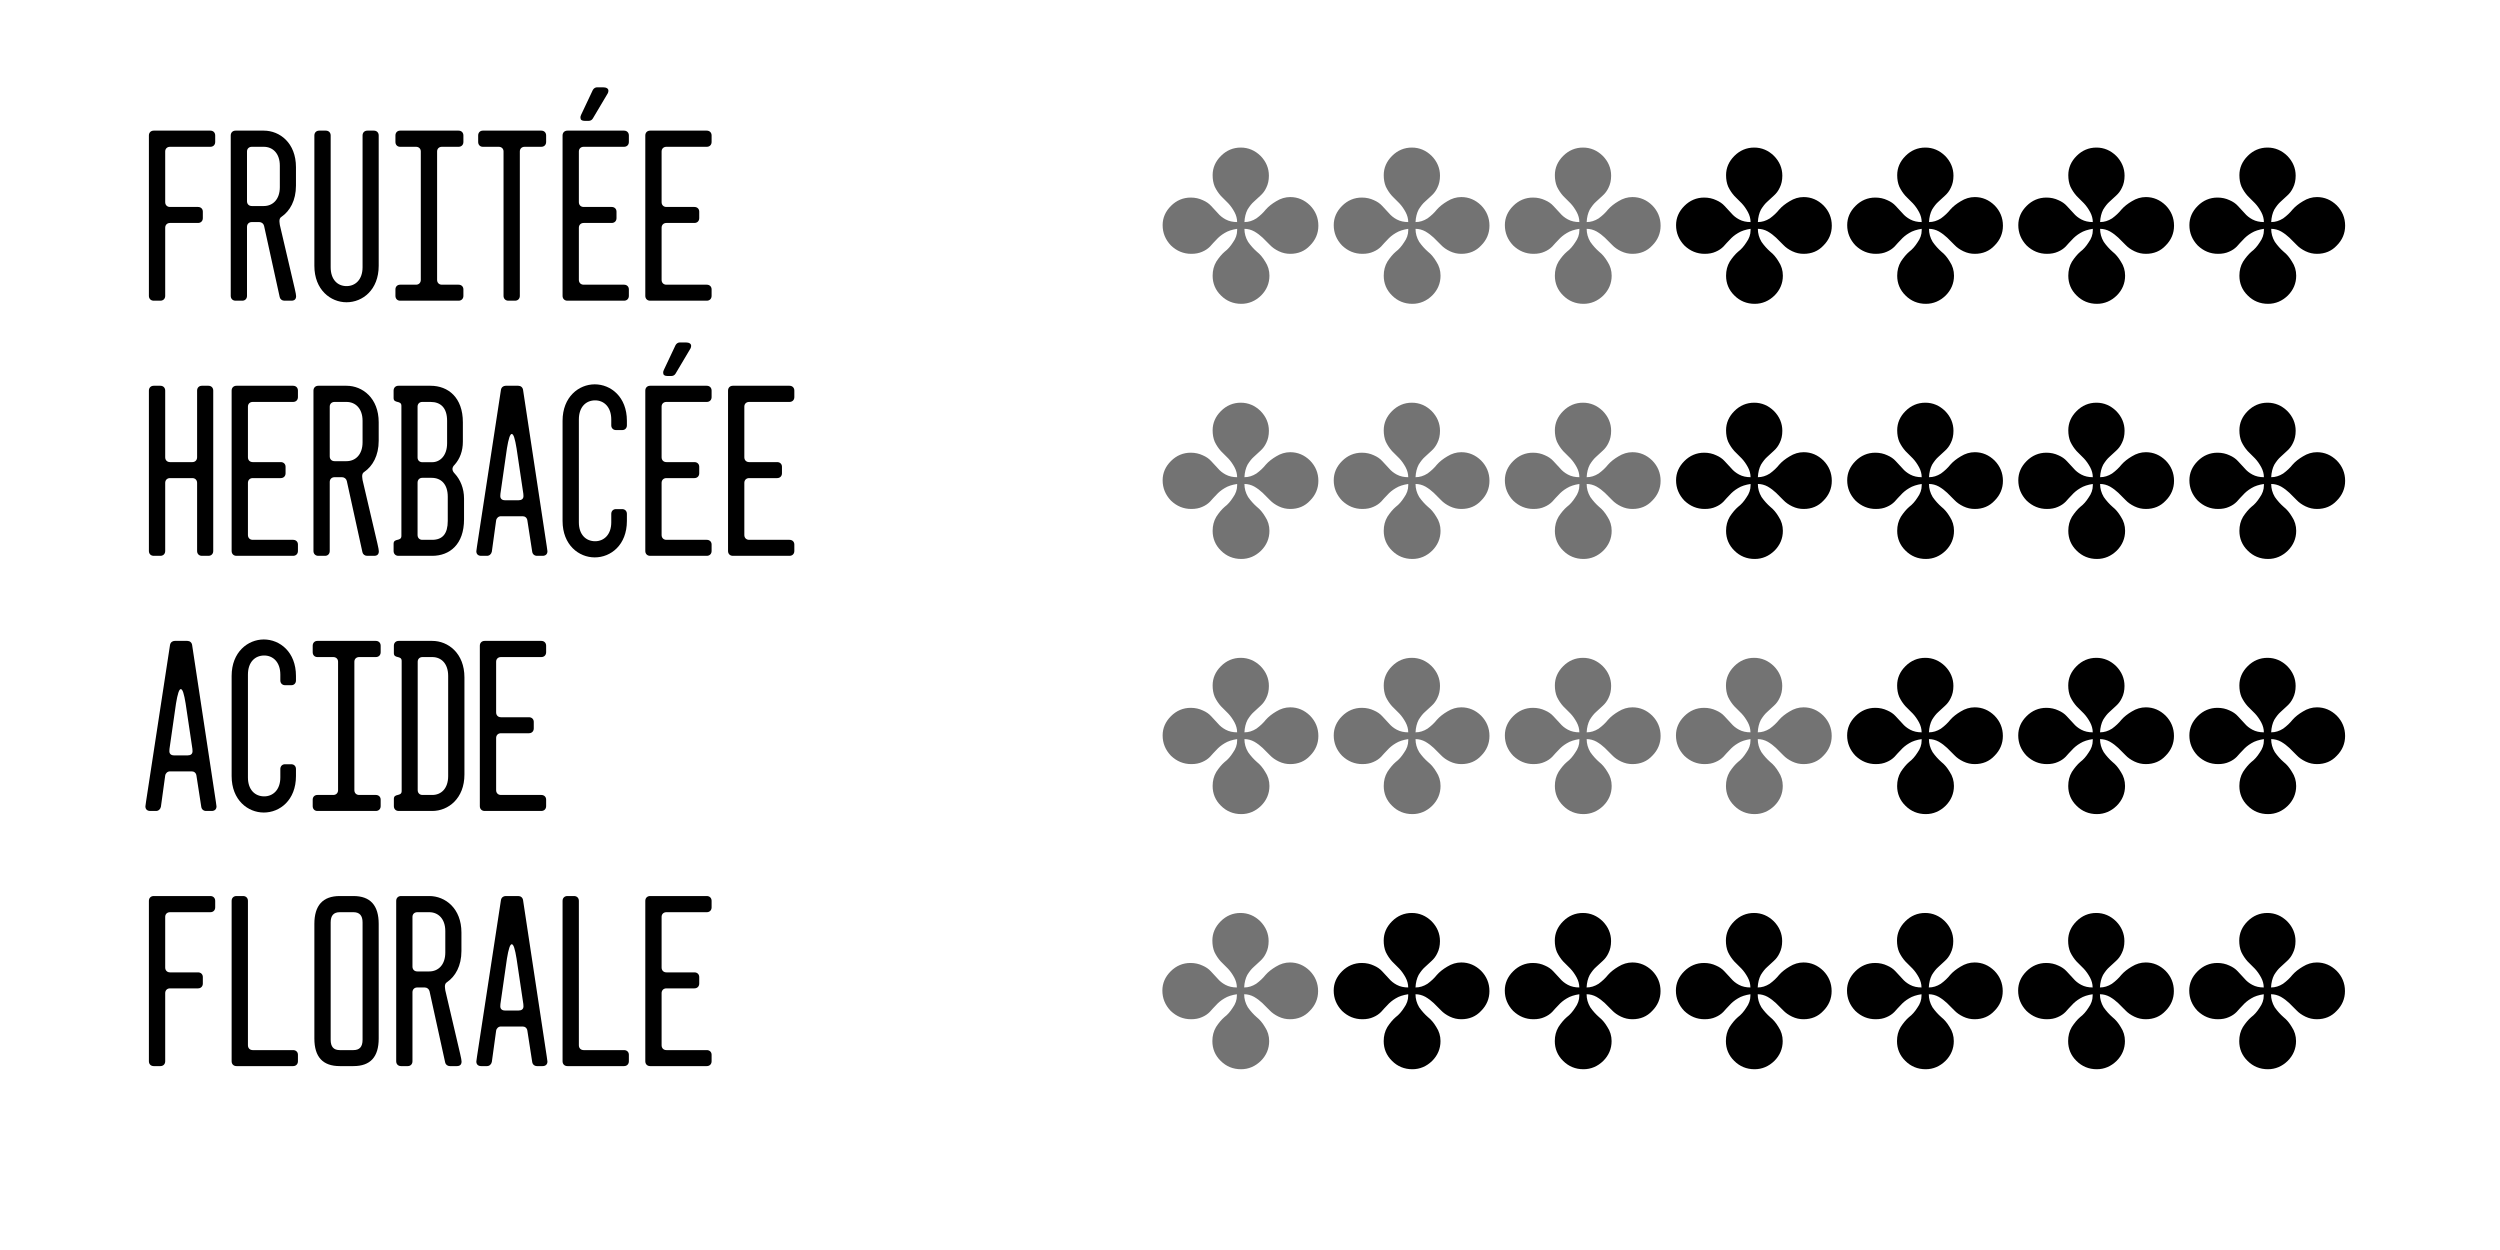 <?xml version="1.0" encoding="UTF-8"?>
<svg xmlns="http://www.w3.org/2000/svg" xmlns:xlink="http://www.w3.org/1999/xlink" width="100" zoomAndPan="magnify" viewBox="0 0 75 37.5" height="50" preserveAspectRatio="xMidYMid meet" version="1.0">
  <defs>
    <g></g>
  </defs>
  <g fill="#000000" fill-opacity="1">
    <g transform="translate(4.194, 9.021)">
      <g>
        <path d="M 1.746 -2.812 L 0.906 -2.812 C 0.82 -2.812 0.762 -2.871 0.762 -2.957 L 0.762 -4.477 C 0.762 -4.559 0.82 -4.617 0.906 -4.617 L 2.117 -4.617 C 2.203 -4.617 2.262 -4.676 2.262 -4.762 L 2.262 -4.957 C 2.262 -5.043 2.203 -5.102 2.117 -5.102 L 0.418 -5.102 C 0.332 -5.102 0.273 -5.043 0.273 -4.957 L 0.273 -0.145 C 0.273 -0.059 0.332 0 0.418 0 L 0.617 0 C 0.703 0 0.762 -0.059 0.762 -0.145 L 0.762 -2.188 C 0.762 -2.273 0.82 -2.332 0.906 -2.332 L 1.746 -2.332 C 1.832 -2.332 1.891 -2.391 1.891 -2.477 L 1.891 -2.672 C 1.891 -2.754 1.832 -2.812 1.746 -2.812 Z M 1.746 -2.812 "></path>
      </g>
    </g>
  </g>
  <g fill="#000000" fill-opacity="1">
    <g transform="translate(6.676, 9.021)">
      <g>
        <path d="M 0.734 -0.145 L 0.734 -2.215 C 0.734 -2.301 0.793 -2.359 0.879 -2.359 L 1.102 -2.359 C 1.172 -2.359 1.23 -2.312 1.246 -2.246 L 1.715 -0.109 C 1.727 -0.047 1.785 0 1.855 0 L 2.066 0 C 2.164 0 2.207 -0.051 2.207 -0.137 C 2.207 -0.164 2.195 -0.242 2.164 -0.371 L 1.719 -2.273 C 1.715 -2.32 1.707 -2.352 1.707 -2.383 C 1.707 -2.441 1.719 -2.488 1.773 -2.52 C 2.02 -2.691 2.203 -3.004 2.203 -3.453 L 2.203 -4.008 C 2.203 -4.73 1.719 -5.102 1.238 -5.102 L 0.391 -5.102 C 0.305 -5.102 0.246 -5.043 0.246 -4.957 L 0.246 -0.145 C 0.246 -0.059 0.305 0 0.391 0 L 0.594 0 C 0.676 0 0.734 -0.059 0.734 -0.145 Z M 1.238 -4.617 C 1.504 -4.617 1.719 -4.422 1.719 -4.051 L 1.719 -3.406 C 1.719 -3.035 1.504 -2.84 1.238 -2.84 L 0.879 -2.84 C 0.793 -2.84 0.734 -2.898 0.734 -2.984 L 0.734 -4.477 C 0.734 -4.559 0.793 -4.617 0.879 -4.617 Z M 1.238 -4.617 "></path>
      </g>
    </g>
  </g>
  <g fill="#000000" fill-opacity="1">
    <g transform="translate(9.158, 9.021)">
      <g>
        <path d="M 0.273 -1.047 C 0.273 -0.324 0.762 0.047 1.238 0.047 C 1.719 0.047 2.203 -0.324 2.203 -1.047 L 2.203 -4.957 C 2.203 -5.043 2.145 -5.102 2.059 -5.102 L 1.863 -5.102 C 1.777 -5.102 1.719 -5.043 1.719 -4.957 L 1.719 -1.004 C 1.719 -0.633 1.504 -0.438 1.238 -0.438 C 0.969 -0.438 0.762 -0.633 0.762 -1.004 L 0.762 -4.957 C 0.762 -5.043 0.703 -5.102 0.617 -5.102 L 0.418 -5.102 C 0.332 -5.102 0.273 -5.043 0.273 -4.957 Z M 0.273 -1.047 "></path>
      </g>
    </g>
  </g>
  <g fill="#000000" fill-opacity="1">
    <g transform="translate(11.64, 9.021)">
      <g>
        <path d="M 2.117 -0.48 L 1.617 -0.48 C 1.531 -0.48 1.473 -0.539 1.473 -0.625 L 1.473 -4.477 C 1.473 -4.559 1.531 -4.617 1.617 -4.617 L 2.117 -4.617 C 2.203 -4.617 2.262 -4.676 2.262 -4.762 L 2.262 -4.957 C 2.262 -5.043 2.203 -5.102 2.117 -5.102 L 0.363 -5.102 C 0.281 -5.102 0.223 -5.043 0.223 -4.957 L 0.223 -4.762 C 0.223 -4.676 0.281 -4.617 0.363 -4.617 L 0.84 -4.617 C 0.926 -4.617 0.984 -4.559 0.984 -4.477 L 0.984 -0.625 C 0.984 -0.539 0.926 -0.48 0.84 -0.48 L 0.363 -0.48 C 0.281 -0.48 0.223 -0.422 0.223 -0.34 L 0.223 -0.145 C 0.223 -0.059 0.281 0 0.363 0 L 2.117 0 C 2.203 0 2.262 -0.059 2.262 -0.145 L 2.262 -0.34 C 2.262 -0.422 2.203 -0.48 2.117 -0.48 Z M 2.117 -0.48 "></path>
      </g>
    </g>
  </g>
  <g fill="#000000" fill-opacity="1">
    <g transform="translate(14.122, 9.021)">
      <g>
        <path d="M 2.117 -5.102 L 0.363 -5.102 C 0.281 -5.102 0.223 -5.043 0.223 -4.957 L 0.223 -4.762 C 0.223 -4.676 0.281 -4.617 0.363 -4.617 L 0.84 -4.617 C 0.926 -4.617 0.984 -4.559 0.984 -4.477 L 0.984 -0.145 C 0.984 -0.059 1.043 0 1.129 0 L 1.328 0 C 1.414 0 1.473 -0.059 1.473 -0.145 L 1.473 -4.477 C 1.473 -4.559 1.531 -4.617 1.617 -4.617 L 2.117 -4.617 C 2.203 -4.617 2.262 -4.676 2.262 -4.762 L 2.262 -4.957 C 2.262 -5.043 2.203 -5.102 2.117 -5.102 Z M 2.117 -5.102 "></path>
      </g>
    </g>
  </g>
  <g fill="#000000" fill-opacity="1">
    <g transform="translate(16.604, 9.021)">
      <g>
        <path d="M 1.746 -2.812 L 0.906 -2.812 C 0.82 -2.812 0.762 -2.871 0.762 -2.957 L 0.762 -4.477 C 0.762 -4.559 0.82 -4.617 0.906 -4.617 L 2.117 -4.617 C 2.203 -4.617 2.262 -4.676 2.262 -4.762 L 2.262 -4.957 C 2.262 -5.043 2.203 -5.102 2.117 -5.102 L 0.418 -5.102 C 0.332 -5.102 0.273 -5.043 0.273 -4.957 L 0.273 -0.145 C 0.273 -0.059 0.332 0 0.418 0 L 2.117 0 C 2.203 0 2.262 -0.059 2.262 -0.145 L 2.262 -0.34 C 2.262 -0.422 2.203 -0.48 2.117 -0.48 L 0.906 -0.48 C 0.82 -0.48 0.762 -0.539 0.762 -0.625 L 0.762 -2.188 C 0.762 -2.273 0.82 -2.332 0.906 -2.332 L 1.746 -2.332 C 1.832 -2.332 1.891 -2.391 1.891 -2.477 L 1.891 -2.672 C 1.891 -2.754 1.832 -2.812 1.746 -2.812 Z M 1.484 -6.402 L 1.309 -6.402 C 1.258 -6.402 1.207 -6.371 1.18 -6.32 L 0.828 -5.574 C 0.812 -5.543 0.809 -5.516 0.809 -5.492 C 0.809 -5.426 0.852 -5.395 0.938 -5.395 L 1.055 -5.395 C 1.105 -5.395 1.152 -5.418 1.18 -5.465 L 1.609 -6.188 C 1.637 -6.227 1.648 -6.266 1.648 -6.301 C 1.648 -6.363 1.59 -6.402 1.484 -6.402 Z M 1.484 -6.402 "></path>
      </g>
    </g>
  </g>
  <g fill="#000000" fill-opacity="1">
    <g transform="translate(19.086, 9.021)">
      <g>
        <path d="M 1.746 -2.812 L 0.906 -2.812 C 0.82 -2.812 0.762 -2.871 0.762 -2.957 L 0.762 -4.477 C 0.762 -4.559 0.82 -4.617 0.906 -4.617 L 2.117 -4.617 C 2.203 -4.617 2.262 -4.676 2.262 -4.762 L 2.262 -4.957 C 2.262 -5.043 2.203 -5.102 2.117 -5.102 L 0.418 -5.102 C 0.332 -5.102 0.273 -5.043 0.273 -4.957 L 0.273 -0.145 C 0.273 -0.059 0.332 0 0.418 0 L 2.117 0 C 2.203 0 2.262 -0.059 2.262 -0.145 L 2.262 -0.34 C 2.262 -0.422 2.203 -0.48 2.117 -0.48 L 0.906 -0.48 C 0.82 -0.48 0.762 -0.539 0.762 -0.625 L 0.762 -2.188 C 0.762 -2.273 0.82 -2.332 0.906 -2.332 L 1.746 -2.332 C 1.832 -2.332 1.891 -2.391 1.891 -2.477 L 1.891 -2.672 C 1.891 -2.754 1.832 -2.812 1.746 -2.812 Z M 1.746 -2.812 "></path>
      </g>
    </g>
  </g>
  <g fill="#737373" fill-opacity="1">
    <g transform="translate(34.645, 9.021)">
      <g>
        <path d="M 1.734 -0.75 C 1.734 -0.906 1.77 -1.047 1.844 -1.172 C 1.926 -1.297 2.008 -1.395 2.094 -1.469 C 2.188 -1.539 2.27 -1.633 2.344 -1.75 C 2.426 -1.863 2.469 -1.984 2.469 -2.109 L 2.469 -2.156 C 2.32 -2.133 2.195 -2.094 2.094 -2.031 C 1.988 -1.969 1.906 -1.898 1.844 -1.828 C 1.781 -1.766 1.719 -1.695 1.656 -1.625 C 1.594 -1.562 1.516 -1.508 1.422 -1.469 C 1.328 -1.426 1.219 -1.406 1.094 -1.406 C 0.863 -1.406 0.66 -1.488 0.484 -1.656 C 0.316 -1.832 0.234 -2.035 0.234 -2.266 C 0.234 -2.484 0.316 -2.676 0.484 -2.844 C 0.648 -3.008 0.848 -3.094 1.078 -3.094 C 1.211 -3.094 1.332 -3.066 1.438 -3.016 C 1.539 -2.973 1.625 -2.914 1.688 -2.844 C 1.758 -2.77 1.828 -2.695 1.891 -2.625 C 1.953 -2.551 2.031 -2.488 2.125 -2.438 C 2.227 -2.383 2.344 -2.359 2.469 -2.359 C 2.469 -2.461 2.441 -2.562 2.391 -2.656 C 2.336 -2.758 2.273 -2.848 2.203 -2.922 C 2.129 -2.992 2.055 -3.066 1.984 -3.141 C 1.91 -3.223 1.848 -3.316 1.797 -3.422 C 1.754 -3.523 1.734 -3.641 1.734 -3.766 C 1.734 -3.984 1.816 -4.176 1.984 -4.344 C 2.148 -4.508 2.348 -4.594 2.578 -4.594 C 2.805 -4.594 3.004 -4.508 3.172 -4.344 C 3.336 -4.176 3.422 -3.977 3.422 -3.75 C 3.422 -3.613 3.395 -3.492 3.344 -3.391 C 3.301 -3.297 3.242 -3.219 3.172 -3.156 C 3.109 -3.094 3.039 -3.031 2.969 -2.969 C 2.906 -2.914 2.844 -2.836 2.781 -2.734 C 2.727 -2.629 2.695 -2.504 2.688 -2.359 C 2.812 -2.359 2.93 -2.395 3.047 -2.469 C 3.16 -2.551 3.254 -2.641 3.328 -2.734 C 3.41 -2.828 3.516 -2.91 3.641 -2.984 C 3.773 -3.066 3.914 -3.109 4.062 -3.109 C 4.289 -3.109 4.488 -3.023 4.656 -2.859 C 4.82 -2.691 4.906 -2.488 4.906 -2.25 C 4.906 -2.02 4.82 -1.82 4.656 -1.656 C 4.5 -1.488 4.301 -1.406 4.062 -1.406 C 3.945 -1.406 3.832 -1.43 3.719 -1.484 C 3.613 -1.535 3.523 -1.598 3.453 -1.672 C 3.379 -1.742 3.305 -1.816 3.234 -1.891 C 3.16 -1.961 3.078 -2.023 2.984 -2.078 C 2.891 -2.129 2.789 -2.156 2.688 -2.156 C 2.688 -2.02 2.723 -1.891 2.797 -1.766 C 2.879 -1.648 2.969 -1.551 3.062 -1.469 C 3.156 -1.395 3.238 -1.297 3.312 -1.172 C 3.395 -1.047 3.438 -0.906 3.438 -0.75 C 3.438 -0.52 3.352 -0.32 3.188 -0.156 C 3.02 0.008 2.82 0.094 2.594 0.094 C 2.352 0.094 2.148 0.008 1.984 -0.156 C 1.816 -0.32 1.734 -0.52 1.734 -0.75 Z M 1.734 -0.75 "></path>
      </g>
    </g>
  </g>
  <g fill="#737373" fill-opacity="1">
    <g transform="translate(39.778, 9.021)">
      <g>
        <path d="M 1.734 -0.75 C 1.734 -0.906 1.77 -1.047 1.844 -1.172 C 1.926 -1.297 2.008 -1.395 2.094 -1.469 C 2.188 -1.539 2.27 -1.633 2.344 -1.75 C 2.426 -1.863 2.469 -1.984 2.469 -2.109 L 2.469 -2.156 C 2.32 -2.133 2.195 -2.094 2.094 -2.031 C 1.988 -1.969 1.906 -1.898 1.844 -1.828 C 1.781 -1.766 1.719 -1.695 1.656 -1.625 C 1.594 -1.562 1.516 -1.508 1.422 -1.469 C 1.328 -1.426 1.219 -1.406 1.094 -1.406 C 0.863 -1.406 0.66 -1.488 0.484 -1.656 C 0.316 -1.832 0.234 -2.035 0.234 -2.266 C 0.234 -2.484 0.316 -2.676 0.484 -2.844 C 0.648 -3.008 0.848 -3.094 1.078 -3.094 C 1.211 -3.094 1.332 -3.066 1.438 -3.016 C 1.539 -2.973 1.625 -2.914 1.688 -2.844 C 1.758 -2.77 1.828 -2.695 1.891 -2.625 C 1.953 -2.551 2.031 -2.488 2.125 -2.438 C 2.227 -2.383 2.344 -2.359 2.469 -2.359 C 2.469 -2.461 2.441 -2.562 2.391 -2.656 C 2.336 -2.758 2.273 -2.848 2.203 -2.922 C 2.129 -2.992 2.055 -3.066 1.984 -3.141 C 1.91 -3.223 1.848 -3.316 1.797 -3.422 C 1.754 -3.523 1.734 -3.641 1.734 -3.766 C 1.734 -3.984 1.816 -4.176 1.984 -4.344 C 2.148 -4.508 2.348 -4.594 2.578 -4.594 C 2.805 -4.594 3.004 -4.508 3.172 -4.344 C 3.336 -4.176 3.422 -3.977 3.422 -3.75 C 3.422 -3.613 3.395 -3.492 3.344 -3.391 C 3.301 -3.297 3.242 -3.219 3.172 -3.156 C 3.109 -3.094 3.039 -3.031 2.969 -2.969 C 2.906 -2.914 2.844 -2.836 2.781 -2.734 C 2.727 -2.629 2.695 -2.504 2.688 -2.359 C 2.812 -2.359 2.93 -2.395 3.047 -2.469 C 3.16 -2.551 3.254 -2.641 3.328 -2.734 C 3.41 -2.828 3.516 -2.91 3.641 -2.984 C 3.773 -3.066 3.914 -3.109 4.062 -3.109 C 4.289 -3.109 4.488 -3.023 4.656 -2.859 C 4.82 -2.691 4.906 -2.488 4.906 -2.25 C 4.906 -2.02 4.82 -1.82 4.656 -1.656 C 4.5 -1.488 4.301 -1.406 4.062 -1.406 C 3.945 -1.406 3.832 -1.43 3.719 -1.484 C 3.613 -1.535 3.523 -1.598 3.453 -1.672 C 3.379 -1.742 3.305 -1.816 3.234 -1.891 C 3.16 -1.961 3.078 -2.023 2.984 -2.078 C 2.891 -2.129 2.789 -2.156 2.688 -2.156 C 2.688 -2.02 2.723 -1.891 2.797 -1.766 C 2.879 -1.648 2.969 -1.551 3.062 -1.469 C 3.156 -1.395 3.238 -1.297 3.312 -1.172 C 3.395 -1.047 3.438 -0.906 3.438 -0.75 C 3.438 -0.52 3.352 -0.32 3.188 -0.156 C 3.02 0.008 2.82 0.094 2.594 0.094 C 2.352 0.094 2.148 0.008 1.984 -0.156 C 1.816 -0.32 1.734 -0.52 1.734 -0.75 Z M 1.734 -0.75 "></path>
      </g>
    </g>
  </g>
  <g fill="#737373" fill-opacity="1">
    <g transform="translate(44.912, 9.021)">
      <g>
        <path d="M 1.734 -0.75 C 1.734 -0.906 1.77 -1.047 1.844 -1.172 C 1.926 -1.297 2.008 -1.395 2.094 -1.469 C 2.188 -1.539 2.27 -1.633 2.344 -1.75 C 2.426 -1.863 2.469 -1.984 2.469 -2.109 L 2.469 -2.156 C 2.32 -2.133 2.195 -2.094 2.094 -2.031 C 1.988 -1.969 1.906 -1.898 1.844 -1.828 C 1.781 -1.766 1.719 -1.695 1.656 -1.625 C 1.594 -1.562 1.516 -1.508 1.422 -1.469 C 1.328 -1.426 1.219 -1.406 1.094 -1.406 C 0.863 -1.406 0.66 -1.488 0.484 -1.656 C 0.316 -1.832 0.234 -2.035 0.234 -2.266 C 0.234 -2.484 0.316 -2.676 0.484 -2.844 C 0.648 -3.008 0.848 -3.094 1.078 -3.094 C 1.211 -3.094 1.332 -3.066 1.438 -3.016 C 1.539 -2.973 1.625 -2.914 1.688 -2.844 C 1.758 -2.77 1.828 -2.695 1.891 -2.625 C 1.953 -2.551 2.031 -2.488 2.125 -2.438 C 2.227 -2.383 2.344 -2.359 2.469 -2.359 C 2.469 -2.461 2.441 -2.562 2.391 -2.656 C 2.336 -2.758 2.273 -2.848 2.203 -2.922 C 2.129 -2.992 2.055 -3.066 1.984 -3.141 C 1.91 -3.223 1.848 -3.316 1.797 -3.422 C 1.754 -3.523 1.734 -3.641 1.734 -3.766 C 1.734 -3.984 1.816 -4.176 1.984 -4.344 C 2.148 -4.508 2.348 -4.594 2.578 -4.594 C 2.805 -4.594 3.004 -4.508 3.172 -4.344 C 3.336 -4.176 3.422 -3.977 3.422 -3.75 C 3.422 -3.613 3.395 -3.492 3.344 -3.391 C 3.301 -3.297 3.242 -3.219 3.172 -3.156 C 3.109 -3.094 3.039 -3.031 2.969 -2.969 C 2.906 -2.914 2.844 -2.836 2.781 -2.734 C 2.727 -2.629 2.695 -2.504 2.688 -2.359 C 2.812 -2.359 2.93 -2.395 3.047 -2.469 C 3.16 -2.551 3.254 -2.641 3.328 -2.734 C 3.41 -2.828 3.516 -2.91 3.641 -2.984 C 3.773 -3.066 3.914 -3.109 4.062 -3.109 C 4.289 -3.109 4.488 -3.023 4.656 -2.859 C 4.82 -2.691 4.906 -2.488 4.906 -2.25 C 4.906 -2.02 4.82 -1.82 4.656 -1.656 C 4.5 -1.488 4.301 -1.406 4.062 -1.406 C 3.945 -1.406 3.832 -1.43 3.719 -1.484 C 3.613 -1.535 3.523 -1.598 3.453 -1.672 C 3.379 -1.742 3.305 -1.816 3.234 -1.891 C 3.16 -1.961 3.078 -2.023 2.984 -2.078 C 2.891 -2.129 2.789 -2.156 2.688 -2.156 C 2.688 -2.02 2.723 -1.891 2.797 -1.766 C 2.879 -1.648 2.969 -1.551 3.062 -1.469 C 3.156 -1.395 3.238 -1.297 3.312 -1.172 C 3.395 -1.047 3.438 -0.906 3.438 -0.75 C 3.438 -0.52 3.352 -0.32 3.188 -0.156 C 3.02 0.008 2.82 0.094 2.594 0.094 C 2.352 0.094 2.148 0.008 1.984 -0.156 C 1.816 -0.32 1.734 -0.52 1.734 -0.75 Z M 1.734 -0.75 "></path>
      </g>
    </g>
  </g>
  <g fill="#000000" fill-opacity="1">
    <g transform="translate(50.048, 9.021)">
      <g>
        <path d="M 1.734 -0.75 C 1.734 -0.906 1.77 -1.047 1.844 -1.172 C 1.926 -1.297 2.008 -1.395 2.094 -1.469 C 2.188 -1.539 2.27 -1.633 2.344 -1.75 C 2.426 -1.863 2.469 -1.984 2.469 -2.109 L 2.469 -2.156 C 2.32 -2.133 2.195 -2.094 2.094 -2.031 C 1.988 -1.969 1.906 -1.898 1.844 -1.828 C 1.781 -1.766 1.719 -1.695 1.656 -1.625 C 1.594 -1.562 1.516 -1.508 1.422 -1.469 C 1.328 -1.426 1.219 -1.406 1.094 -1.406 C 0.863 -1.406 0.66 -1.488 0.484 -1.656 C 0.316 -1.832 0.234 -2.035 0.234 -2.266 C 0.234 -2.484 0.316 -2.676 0.484 -2.844 C 0.648 -3.008 0.848 -3.094 1.078 -3.094 C 1.211 -3.094 1.332 -3.066 1.438 -3.016 C 1.539 -2.973 1.625 -2.914 1.688 -2.844 C 1.758 -2.77 1.828 -2.695 1.891 -2.625 C 1.953 -2.551 2.031 -2.488 2.125 -2.438 C 2.227 -2.383 2.344 -2.359 2.469 -2.359 C 2.469 -2.461 2.441 -2.562 2.391 -2.656 C 2.336 -2.758 2.273 -2.848 2.203 -2.922 C 2.129 -2.992 2.055 -3.066 1.984 -3.141 C 1.91 -3.223 1.848 -3.316 1.797 -3.422 C 1.754 -3.523 1.734 -3.641 1.734 -3.766 C 1.734 -3.984 1.816 -4.176 1.984 -4.344 C 2.148 -4.508 2.348 -4.594 2.578 -4.594 C 2.805 -4.594 3.004 -4.508 3.172 -4.344 C 3.336 -4.176 3.422 -3.977 3.422 -3.75 C 3.422 -3.613 3.395 -3.492 3.344 -3.391 C 3.301 -3.297 3.242 -3.219 3.172 -3.156 C 3.109 -3.094 3.039 -3.031 2.969 -2.969 C 2.906 -2.914 2.844 -2.836 2.781 -2.734 C 2.727 -2.629 2.695 -2.504 2.688 -2.359 C 2.812 -2.359 2.93 -2.395 3.047 -2.469 C 3.16 -2.551 3.254 -2.641 3.328 -2.734 C 3.41 -2.828 3.516 -2.91 3.641 -2.984 C 3.773 -3.066 3.914 -3.109 4.062 -3.109 C 4.289 -3.109 4.488 -3.023 4.656 -2.859 C 4.82 -2.691 4.906 -2.488 4.906 -2.25 C 4.906 -2.02 4.82 -1.82 4.656 -1.656 C 4.5 -1.488 4.301 -1.406 4.062 -1.406 C 3.945 -1.406 3.832 -1.43 3.719 -1.484 C 3.613 -1.535 3.523 -1.598 3.453 -1.672 C 3.379 -1.742 3.305 -1.816 3.234 -1.891 C 3.16 -1.961 3.078 -2.023 2.984 -2.078 C 2.891 -2.129 2.789 -2.156 2.688 -2.156 C 2.688 -2.02 2.723 -1.891 2.797 -1.766 C 2.879 -1.648 2.969 -1.551 3.062 -1.469 C 3.156 -1.395 3.238 -1.297 3.312 -1.172 C 3.395 -1.047 3.438 -0.906 3.438 -0.75 C 3.438 -0.52 3.352 -0.32 3.188 -0.156 C 3.02 0.008 2.82 0.094 2.594 0.094 C 2.352 0.094 2.148 0.008 1.984 -0.156 C 1.816 -0.32 1.734 -0.52 1.734 -0.75 Z M 1.734 -0.75 "></path>
      </g>
    </g>
  </g>
  <g fill="#000000" fill-opacity="1">
    <g transform="translate(55.182, 9.021)">
      <g>
        <path d="M 1.734 -0.75 C 1.734 -0.906 1.77 -1.047 1.844 -1.172 C 1.926 -1.297 2.008 -1.395 2.094 -1.469 C 2.188 -1.539 2.27 -1.633 2.344 -1.75 C 2.426 -1.863 2.469 -1.984 2.469 -2.109 L 2.469 -2.156 C 2.32 -2.133 2.195 -2.094 2.094 -2.031 C 1.988 -1.969 1.906 -1.898 1.844 -1.828 C 1.781 -1.766 1.719 -1.695 1.656 -1.625 C 1.594 -1.562 1.516 -1.508 1.422 -1.469 C 1.328 -1.426 1.219 -1.406 1.094 -1.406 C 0.863 -1.406 0.66 -1.488 0.484 -1.656 C 0.316 -1.832 0.234 -2.035 0.234 -2.266 C 0.234 -2.484 0.316 -2.676 0.484 -2.844 C 0.648 -3.008 0.848 -3.094 1.078 -3.094 C 1.211 -3.094 1.332 -3.066 1.438 -3.016 C 1.539 -2.973 1.625 -2.914 1.688 -2.844 C 1.758 -2.77 1.828 -2.695 1.891 -2.625 C 1.953 -2.551 2.031 -2.488 2.125 -2.438 C 2.227 -2.383 2.344 -2.359 2.469 -2.359 C 2.469 -2.461 2.441 -2.562 2.391 -2.656 C 2.336 -2.758 2.273 -2.848 2.203 -2.922 C 2.129 -2.992 2.055 -3.066 1.984 -3.141 C 1.91 -3.223 1.848 -3.316 1.797 -3.422 C 1.754 -3.523 1.734 -3.641 1.734 -3.766 C 1.734 -3.984 1.816 -4.176 1.984 -4.344 C 2.148 -4.508 2.348 -4.594 2.578 -4.594 C 2.805 -4.594 3.004 -4.508 3.172 -4.344 C 3.336 -4.176 3.422 -3.977 3.422 -3.75 C 3.422 -3.613 3.395 -3.492 3.344 -3.391 C 3.301 -3.297 3.242 -3.219 3.172 -3.156 C 3.109 -3.094 3.039 -3.031 2.969 -2.969 C 2.906 -2.914 2.844 -2.836 2.781 -2.734 C 2.727 -2.629 2.695 -2.504 2.688 -2.359 C 2.812 -2.359 2.93 -2.395 3.047 -2.469 C 3.16 -2.551 3.254 -2.641 3.328 -2.734 C 3.41 -2.828 3.516 -2.91 3.641 -2.984 C 3.773 -3.066 3.914 -3.109 4.062 -3.109 C 4.289 -3.109 4.488 -3.023 4.656 -2.859 C 4.82 -2.691 4.906 -2.488 4.906 -2.25 C 4.906 -2.02 4.82 -1.82 4.656 -1.656 C 4.5 -1.488 4.301 -1.406 4.062 -1.406 C 3.945 -1.406 3.832 -1.43 3.719 -1.484 C 3.613 -1.535 3.523 -1.598 3.453 -1.672 C 3.379 -1.742 3.305 -1.816 3.234 -1.891 C 3.16 -1.961 3.078 -2.023 2.984 -2.078 C 2.891 -2.129 2.789 -2.156 2.688 -2.156 C 2.688 -2.02 2.723 -1.891 2.797 -1.766 C 2.879 -1.648 2.969 -1.551 3.062 -1.469 C 3.156 -1.395 3.238 -1.297 3.312 -1.172 C 3.395 -1.047 3.438 -0.906 3.438 -0.75 C 3.438 -0.52 3.352 -0.32 3.188 -0.156 C 3.02 0.008 2.82 0.094 2.594 0.094 C 2.352 0.094 2.148 0.008 1.984 -0.156 C 1.816 -0.32 1.734 -0.52 1.734 -0.75 Z M 1.734 -0.75 "></path>
      </g>
    </g>
  </g>
  <g fill="#000000" fill-opacity="1">
    <g transform="translate(60.315, 9.021)">
      <g>
        <path d="M 1.734 -0.75 C 1.734 -0.906 1.77 -1.047 1.844 -1.172 C 1.926 -1.297 2.008 -1.395 2.094 -1.469 C 2.188 -1.539 2.27 -1.633 2.344 -1.75 C 2.426 -1.863 2.469 -1.984 2.469 -2.109 L 2.469 -2.156 C 2.32 -2.133 2.195 -2.094 2.094 -2.031 C 1.988 -1.969 1.906 -1.898 1.844 -1.828 C 1.781 -1.766 1.719 -1.695 1.656 -1.625 C 1.594 -1.562 1.516 -1.508 1.422 -1.469 C 1.328 -1.426 1.219 -1.406 1.094 -1.406 C 0.863 -1.406 0.66 -1.488 0.484 -1.656 C 0.316 -1.832 0.234 -2.035 0.234 -2.266 C 0.234 -2.484 0.316 -2.676 0.484 -2.844 C 0.648 -3.008 0.848 -3.094 1.078 -3.094 C 1.211 -3.094 1.332 -3.066 1.438 -3.016 C 1.539 -2.973 1.625 -2.914 1.688 -2.844 C 1.758 -2.77 1.828 -2.695 1.891 -2.625 C 1.953 -2.551 2.031 -2.488 2.125 -2.438 C 2.227 -2.383 2.344 -2.359 2.469 -2.359 C 2.469 -2.461 2.441 -2.562 2.391 -2.656 C 2.336 -2.758 2.273 -2.848 2.203 -2.922 C 2.129 -2.992 2.055 -3.066 1.984 -3.141 C 1.91 -3.223 1.848 -3.316 1.797 -3.422 C 1.754 -3.523 1.734 -3.641 1.734 -3.766 C 1.734 -3.984 1.816 -4.176 1.984 -4.344 C 2.148 -4.508 2.348 -4.594 2.578 -4.594 C 2.805 -4.594 3.004 -4.508 3.172 -4.344 C 3.336 -4.176 3.422 -3.977 3.422 -3.75 C 3.422 -3.613 3.395 -3.492 3.344 -3.391 C 3.301 -3.297 3.242 -3.219 3.172 -3.156 C 3.109 -3.094 3.039 -3.031 2.969 -2.969 C 2.906 -2.914 2.844 -2.836 2.781 -2.734 C 2.727 -2.629 2.695 -2.504 2.688 -2.359 C 2.812 -2.359 2.93 -2.395 3.047 -2.469 C 3.16 -2.551 3.254 -2.641 3.328 -2.734 C 3.41 -2.828 3.516 -2.91 3.641 -2.984 C 3.773 -3.066 3.914 -3.109 4.062 -3.109 C 4.289 -3.109 4.488 -3.023 4.656 -2.859 C 4.82 -2.691 4.906 -2.488 4.906 -2.25 C 4.906 -2.02 4.82 -1.82 4.656 -1.656 C 4.5 -1.488 4.301 -1.406 4.062 -1.406 C 3.945 -1.406 3.832 -1.43 3.719 -1.484 C 3.613 -1.535 3.523 -1.598 3.453 -1.672 C 3.379 -1.742 3.305 -1.816 3.234 -1.891 C 3.16 -1.961 3.078 -2.023 2.984 -2.078 C 2.891 -2.129 2.789 -2.156 2.688 -2.156 C 2.688 -2.02 2.723 -1.891 2.797 -1.766 C 2.879 -1.648 2.969 -1.551 3.062 -1.469 C 3.156 -1.395 3.238 -1.297 3.312 -1.172 C 3.395 -1.047 3.438 -0.906 3.438 -0.75 C 3.438 -0.52 3.352 -0.32 3.188 -0.156 C 3.02 0.008 2.82 0.094 2.594 0.094 C 2.352 0.094 2.148 0.008 1.984 -0.156 C 1.816 -0.32 1.734 -0.52 1.734 -0.75 Z M 1.734 -0.75 "></path>
      </g>
    </g>
  </g>
  <g fill="#000000" fill-opacity="1">
    <g transform="translate(65.448, 9.021)">
      <g>
        <path d="M 1.734 -0.75 C 1.734 -0.906 1.77 -1.047 1.844 -1.172 C 1.926 -1.297 2.008 -1.395 2.094 -1.469 C 2.188 -1.539 2.27 -1.633 2.344 -1.75 C 2.426 -1.863 2.469 -1.984 2.469 -2.109 L 2.469 -2.156 C 2.32 -2.133 2.195 -2.094 2.094 -2.031 C 1.988 -1.969 1.906 -1.898 1.844 -1.828 C 1.781 -1.766 1.719 -1.695 1.656 -1.625 C 1.594 -1.562 1.516 -1.508 1.422 -1.469 C 1.328 -1.426 1.219 -1.406 1.094 -1.406 C 0.863 -1.406 0.66 -1.488 0.484 -1.656 C 0.316 -1.832 0.234 -2.035 0.234 -2.266 C 0.234 -2.484 0.316 -2.676 0.484 -2.844 C 0.648 -3.008 0.848 -3.094 1.078 -3.094 C 1.211 -3.094 1.332 -3.066 1.438 -3.016 C 1.539 -2.973 1.625 -2.914 1.688 -2.844 C 1.758 -2.77 1.828 -2.695 1.891 -2.625 C 1.953 -2.551 2.031 -2.488 2.125 -2.438 C 2.227 -2.383 2.344 -2.359 2.469 -2.359 C 2.469 -2.461 2.441 -2.562 2.391 -2.656 C 2.336 -2.758 2.273 -2.848 2.203 -2.922 C 2.129 -2.992 2.055 -3.066 1.984 -3.141 C 1.91 -3.223 1.848 -3.316 1.797 -3.422 C 1.754 -3.523 1.734 -3.641 1.734 -3.766 C 1.734 -3.984 1.816 -4.176 1.984 -4.344 C 2.148 -4.508 2.348 -4.594 2.578 -4.594 C 2.805 -4.594 3.004 -4.508 3.172 -4.344 C 3.336 -4.176 3.422 -3.977 3.422 -3.75 C 3.422 -3.613 3.395 -3.492 3.344 -3.391 C 3.301 -3.297 3.242 -3.219 3.172 -3.156 C 3.109 -3.094 3.039 -3.031 2.969 -2.969 C 2.906 -2.914 2.844 -2.836 2.781 -2.734 C 2.727 -2.629 2.695 -2.504 2.688 -2.359 C 2.812 -2.359 2.93 -2.395 3.047 -2.469 C 3.16 -2.551 3.254 -2.641 3.328 -2.734 C 3.41 -2.828 3.516 -2.91 3.641 -2.984 C 3.773 -3.066 3.914 -3.109 4.062 -3.109 C 4.289 -3.109 4.488 -3.023 4.656 -2.859 C 4.82 -2.691 4.906 -2.488 4.906 -2.25 C 4.906 -2.02 4.82 -1.82 4.656 -1.656 C 4.5 -1.488 4.301 -1.406 4.062 -1.406 C 3.945 -1.406 3.832 -1.43 3.719 -1.484 C 3.613 -1.535 3.523 -1.598 3.453 -1.672 C 3.379 -1.742 3.305 -1.816 3.234 -1.891 C 3.16 -1.961 3.078 -2.023 2.984 -2.078 C 2.891 -2.129 2.789 -2.156 2.688 -2.156 C 2.688 -2.02 2.723 -1.891 2.797 -1.766 C 2.879 -1.648 2.969 -1.551 3.062 -1.469 C 3.156 -1.395 3.238 -1.297 3.312 -1.172 C 3.395 -1.047 3.438 -0.906 3.438 -0.75 C 3.438 -0.52 3.352 -0.32 3.188 -0.156 C 3.02 0.008 2.82 0.094 2.594 0.094 C 2.352 0.094 2.148 0.008 1.984 -0.156 C 1.816 -0.32 1.734 -0.52 1.734 -0.75 Z M 1.734 -0.75 "></path>
      </g>
    </g>
  </g>
  <g fill="#000000" fill-opacity="1">
    <g transform="translate(4.194, 16.675)">
      <g>
        <path d="M 0.617 -5.102 L 0.418 -5.102 C 0.332 -5.102 0.273 -5.043 0.273 -4.957 L 0.273 -0.145 C 0.273 -0.059 0.332 0 0.418 0 L 0.617 0 C 0.703 0 0.762 -0.059 0.762 -0.145 L 0.762 -2.188 C 0.762 -2.273 0.82 -2.332 0.906 -2.332 L 1.578 -2.332 C 1.66 -2.332 1.719 -2.273 1.719 -2.188 L 1.719 -0.145 C 1.719 -0.059 1.777 0 1.863 0 L 2.059 0 C 2.145 0 2.203 -0.059 2.203 -0.145 L 2.203 -4.957 C 2.203 -5.043 2.145 -5.102 2.059 -5.102 L 1.863 -5.102 C 1.777 -5.102 1.719 -5.043 1.719 -4.957 L 1.719 -2.957 C 1.719 -2.871 1.66 -2.812 1.578 -2.812 L 0.906 -2.812 C 0.82 -2.812 0.762 -2.871 0.762 -2.957 L 0.762 -4.957 C 0.762 -5.043 0.703 -5.102 0.617 -5.102 Z M 0.617 -5.102 "></path>
      </g>
    </g>
  </g>
  <g fill="#000000" fill-opacity="1">
    <g transform="translate(6.676, 16.675)">
      <g>
        <path d="M 1.746 -2.812 L 0.906 -2.812 C 0.82 -2.812 0.762 -2.871 0.762 -2.957 L 0.762 -4.477 C 0.762 -4.559 0.82 -4.617 0.906 -4.617 L 2.117 -4.617 C 2.203 -4.617 2.262 -4.676 2.262 -4.762 L 2.262 -4.957 C 2.262 -5.043 2.203 -5.102 2.117 -5.102 L 0.418 -5.102 C 0.332 -5.102 0.273 -5.043 0.273 -4.957 L 0.273 -0.145 C 0.273 -0.059 0.332 0 0.418 0 L 2.117 0 C 2.203 0 2.262 -0.059 2.262 -0.145 L 2.262 -0.34 C 2.262 -0.422 2.203 -0.48 2.117 -0.48 L 0.906 -0.48 C 0.82 -0.48 0.762 -0.539 0.762 -0.625 L 0.762 -2.188 C 0.762 -2.273 0.82 -2.332 0.906 -2.332 L 1.746 -2.332 C 1.832 -2.332 1.891 -2.391 1.891 -2.477 L 1.891 -2.672 C 1.891 -2.754 1.832 -2.812 1.746 -2.812 Z M 1.746 -2.812 "></path>
      </g>
    </g>
  </g>
  <g fill="#000000" fill-opacity="1">
    <g transform="translate(9.158, 16.675)">
      <g>
        <path d="M 0.734 -0.145 L 0.734 -2.215 C 0.734 -2.301 0.793 -2.359 0.879 -2.359 L 1.102 -2.359 C 1.172 -2.359 1.23 -2.312 1.246 -2.246 L 1.715 -0.109 C 1.727 -0.047 1.785 0 1.855 0 L 2.066 0 C 2.164 0 2.207 -0.051 2.207 -0.137 C 2.207 -0.164 2.195 -0.242 2.164 -0.371 L 1.719 -2.273 C 1.715 -2.32 1.707 -2.352 1.707 -2.383 C 1.707 -2.441 1.719 -2.488 1.773 -2.52 C 2.02 -2.691 2.203 -3.004 2.203 -3.453 L 2.203 -4.008 C 2.203 -4.73 1.719 -5.102 1.238 -5.102 L 0.391 -5.102 C 0.305 -5.102 0.246 -5.043 0.246 -4.957 L 0.246 -0.145 C 0.246 -0.059 0.305 0 0.391 0 L 0.594 0 C 0.676 0 0.734 -0.059 0.734 -0.145 Z M 1.238 -4.617 C 1.504 -4.617 1.719 -4.422 1.719 -4.051 L 1.719 -3.406 C 1.719 -3.035 1.504 -2.84 1.238 -2.84 L 0.879 -2.84 C 0.793 -2.84 0.734 -2.898 0.734 -2.984 L 0.734 -4.477 C 0.734 -4.559 0.793 -4.617 0.879 -4.617 Z M 1.238 -4.617 "></path>
      </g>
    </g>
  </g>
  <g fill="#000000" fill-opacity="1">
    <g transform="translate(11.64, 16.675)">
      <g>
        <path d="M 1.277 -4.617 C 1.582 -4.617 1.773 -4.438 1.773 -4.051 L 1.773 -3.375 C 1.773 -3.016 1.57 -2.809 1.324 -2.809 L 1.027 -2.809 C 0.945 -2.809 0.887 -2.867 0.887 -2.949 L 0.887 -4.477 C 0.887 -4.559 0.945 -4.617 1.027 -4.617 Z M 1.324 0 C 1.852 0 2.281 -0.344 2.281 -1.094 L 2.281 -1.719 C 2.281 -2.027 2.168 -2.285 2.008 -2.461 C 1.961 -2.508 1.934 -2.555 1.934 -2.605 C 1.934 -2.645 1.953 -2.691 2 -2.734 C 2.156 -2.91 2.246 -3.141 2.246 -3.426 L 2.246 -4.008 C 2.246 -4.75 1.805 -5.102 1.277 -5.102 L 0.312 -5.102 C 0.227 -5.102 0.168 -5.043 0.168 -4.957 L 0.168 -4.734 C 0.168 -4.559 0.402 -4.676 0.402 -4.5 L 0.402 -0.598 C 0.402 -0.422 0.168 -0.539 0.168 -0.363 L 0.168 -0.145 C 0.168 -0.059 0.227 0 0.312 0 Z M 1.027 -2.34 L 1.309 -2.34 C 1.598 -2.34 1.793 -2.145 1.793 -1.773 L 1.793 -1.047 C 1.793 -0.664 1.637 -0.48 1.324 -0.48 L 1.027 -0.48 C 0.945 -0.48 0.887 -0.539 0.887 -0.625 L 0.887 -2.195 C 0.887 -2.281 0.945 -2.34 1.027 -2.34 Z M 1.027 -2.34 "></path>
      </g>
    </g>
  </g>
  <g fill="#000000" fill-opacity="1">
    <g transform="translate(14.122, 16.675)">
      <g>
        <path d="M 1.988 0 L 2.156 0 C 2.246 0 2.301 -0.051 2.301 -0.137 C 2.301 -0.145 2.301 -0.148 2.281 -0.285 L 1.57 -4.977 C 1.559 -5.055 1.5 -5.102 1.426 -5.102 L 1.047 -5.102 C 0.977 -5.102 0.918 -5.055 0.906 -4.977 L 0.188 -0.285 C 0.168 -0.148 0.168 -0.145 0.168 -0.137 C 0.168 -0.051 0.223 0 0.312 0 L 0.488 0 C 0.559 0 0.617 -0.051 0.633 -0.125 L 0.762 -1.062 C 0.773 -1.133 0.832 -1.188 0.906 -1.188 L 1.559 -1.188 C 1.629 -1.188 1.688 -1.141 1.699 -1.062 L 1.844 -0.125 C 1.855 -0.047 1.914 0 1.988 0 Z M 1.375 -3.223 L 1.562 -1.969 C 1.578 -1.891 1.582 -1.824 1.582 -1.793 C 1.582 -1.707 1.523 -1.668 1.441 -1.668 L 1.023 -1.668 C 0.938 -1.668 0.887 -1.715 0.887 -1.793 C 0.887 -1.824 0.891 -1.891 0.906 -1.969 L 1.086 -3.223 C 1.133 -3.512 1.18 -3.656 1.23 -3.656 C 1.285 -3.656 1.328 -3.512 1.375 -3.223 Z M 1.375 -3.223 "></path>
      </g>
    </g>
  </g>
  <g fill="#000000" fill-opacity="1">
    <g transform="translate(16.604, 16.675)">
      <g>
        <path d="M 0.273 -1.047 C 0.273 -0.324 0.762 0.047 1.238 0.047 C 1.719 0.047 2.203 -0.324 2.203 -1.047 L 2.203 -1.258 C 2.203 -1.344 2.145 -1.402 2.059 -1.402 L 1.875 -1.402 C 1.793 -1.402 1.734 -1.344 1.734 -1.258 L 1.734 -1.004 C 1.734 -0.633 1.512 -0.438 1.25 -0.438 C 0.977 -0.438 0.762 -0.633 0.762 -1.004 L 0.762 -4.09 C 0.762 -4.469 0.977 -4.664 1.25 -4.664 C 1.512 -4.664 1.734 -4.469 1.734 -4.09 L 1.734 -3.914 C 1.734 -3.832 1.793 -3.773 1.875 -3.773 L 2.066 -3.773 C 2.145 -3.773 2.203 -3.832 2.203 -3.914 L 2.203 -4.051 C 2.203 -4.77 1.719 -5.145 1.238 -5.145 C 0.762 -5.145 0.273 -4.77 0.273 -4.051 Z M 0.273 -1.047 "></path>
      </g>
    </g>
  </g>
  <g fill="#000000" fill-opacity="1">
    <g transform="translate(19.086, 16.675)">
      <g>
        <path d="M 1.746 -2.812 L 0.906 -2.812 C 0.82 -2.812 0.762 -2.871 0.762 -2.957 L 0.762 -4.477 C 0.762 -4.559 0.82 -4.617 0.906 -4.617 L 2.117 -4.617 C 2.203 -4.617 2.262 -4.676 2.262 -4.762 L 2.262 -4.957 C 2.262 -5.043 2.203 -5.102 2.117 -5.102 L 0.418 -5.102 C 0.332 -5.102 0.273 -5.043 0.273 -4.957 L 0.273 -0.145 C 0.273 -0.059 0.332 0 0.418 0 L 2.117 0 C 2.203 0 2.262 -0.059 2.262 -0.145 L 2.262 -0.34 C 2.262 -0.422 2.203 -0.48 2.117 -0.48 L 0.906 -0.48 C 0.82 -0.48 0.762 -0.539 0.762 -0.625 L 0.762 -2.188 C 0.762 -2.273 0.82 -2.332 0.906 -2.332 L 1.746 -2.332 C 1.832 -2.332 1.891 -2.391 1.891 -2.477 L 1.891 -2.672 C 1.891 -2.754 1.832 -2.812 1.746 -2.812 Z M 1.484 -6.402 L 1.309 -6.402 C 1.258 -6.402 1.207 -6.371 1.18 -6.32 L 0.828 -5.574 C 0.812 -5.543 0.809 -5.516 0.809 -5.492 C 0.809 -5.426 0.852 -5.395 0.938 -5.395 L 1.055 -5.395 C 1.105 -5.395 1.152 -5.418 1.18 -5.465 L 1.609 -6.188 C 1.637 -6.227 1.648 -6.266 1.648 -6.301 C 1.648 -6.363 1.59 -6.402 1.484 -6.402 Z M 1.484 -6.402 "></path>
      </g>
    </g>
  </g>
  <g fill="#000000" fill-opacity="1">
    <g transform="translate(21.568, 16.675)">
      <g>
        <path d="M 1.746 -2.812 L 0.906 -2.812 C 0.82 -2.812 0.762 -2.871 0.762 -2.957 L 0.762 -4.477 C 0.762 -4.559 0.82 -4.617 0.906 -4.617 L 2.117 -4.617 C 2.203 -4.617 2.262 -4.676 2.262 -4.762 L 2.262 -4.957 C 2.262 -5.043 2.203 -5.102 2.117 -5.102 L 0.418 -5.102 C 0.332 -5.102 0.273 -5.043 0.273 -4.957 L 0.273 -0.145 C 0.273 -0.059 0.332 0 0.418 0 L 2.117 0 C 2.203 0 2.262 -0.059 2.262 -0.145 L 2.262 -0.34 C 2.262 -0.422 2.203 -0.48 2.117 -0.48 L 0.906 -0.48 C 0.82 -0.48 0.762 -0.539 0.762 -0.625 L 0.762 -2.188 C 0.762 -2.273 0.82 -2.332 0.906 -2.332 L 1.746 -2.332 C 1.832 -2.332 1.891 -2.391 1.891 -2.477 L 1.891 -2.672 C 1.891 -2.754 1.832 -2.812 1.746 -2.812 Z M 1.746 -2.812 "></path>
      </g>
    </g>
  </g>
  <g fill="#737373" fill-opacity="1">
    <g transform="translate(34.645, 16.675)">
      <g>
        <path d="M 1.734 -0.75 C 1.734 -0.906 1.77 -1.047 1.844 -1.172 C 1.926 -1.297 2.008 -1.395 2.094 -1.469 C 2.188 -1.539 2.27 -1.633 2.344 -1.75 C 2.426 -1.863 2.469 -1.984 2.469 -2.109 L 2.469 -2.156 C 2.32 -2.133 2.195 -2.094 2.094 -2.031 C 1.988 -1.969 1.906 -1.898 1.844 -1.828 C 1.781 -1.766 1.719 -1.695 1.656 -1.625 C 1.594 -1.562 1.516 -1.508 1.422 -1.469 C 1.328 -1.426 1.219 -1.406 1.094 -1.406 C 0.863 -1.406 0.66 -1.488 0.484 -1.656 C 0.316 -1.832 0.234 -2.035 0.234 -2.266 C 0.234 -2.484 0.316 -2.676 0.484 -2.844 C 0.648 -3.008 0.848 -3.094 1.078 -3.094 C 1.211 -3.094 1.332 -3.066 1.438 -3.016 C 1.539 -2.973 1.625 -2.914 1.688 -2.844 C 1.758 -2.77 1.828 -2.695 1.891 -2.625 C 1.953 -2.551 2.031 -2.488 2.125 -2.438 C 2.227 -2.383 2.344 -2.359 2.469 -2.359 C 2.469 -2.461 2.441 -2.562 2.391 -2.656 C 2.336 -2.758 2.273 -2.848 2.203 -2.922 C 2.129 -2.992 2.055 -3.066 1.984 -3.141 C 1.91 -3.223 1.848 -3.316 1.797 -3.422 C 1.754 -3.523 1.734 -3.641 1.734 -3.766 C 1.734 -3.984 1.816 -4.176 1.984 -4.344 C 2.148 -4.508 2.348 -4.594 2.578 -4.594 C 2.805 -4.594 3.004 -4.508 3.172 -4.344 C 3.336 -4.176 3.422 -3.977 3.422 -3.75 C 3.422 -3.613 3.395 -3.492 3.344 -3.391 C 3.301 -3.297 3.242 -3.219 3.172 -3.156 C 3.109 -3.094 3.039 -3.031 2.969 -2.969 C 2.906 -2.914 2.844 -2.836 2.781 -2.734 C 2.727 -2.629 2.695 -2.504 2.688 -2.359 C 2.812 -2.359 2.93 -2.395 3.047 -2.469 C 3.16 -2.551 3.254 -2.641 3.328 -2.734 C 3.41 -2.828 3.516 -2.91 3.641 -2.984 C 3.773 -3.066 3.914 -3.109 4.062 -3.109 C 4.289 -3.109 4.488 -3.023 4.656 -2.859 C 4.82 -2.691 4.906 -2.488 4.906 -2.25 C 4.906 -2.02 4.82 -1.82 4.656 -1.656 C 4.5 -1.488 4.301 -1.406 4.062 -1.406 C 3.945 -1.406 3.832 -1.43 3.719 -1.484 C 3.613 -1.535 3.523 -1.598 3.453 -1.672 C 3.379 -1.742 3.305 -1.816 3.234 -1.891 C 3.16 -1.961 3.078 -2.023 2.984 -2.078 C 2.891 -2.129 2.789 -2.156 2.688 -2.156 C 2.688 -2.02 2.723 -1.891 2.797 -1.766 C 2.879 -1.648 2.969 -1.551 3.062 -1.469 C 3.156 -1.395 3.238 -1.297 3.312 -1.172 C 3.395 -1.047 3.438 -0.906 3.438 -0.75 C 3.438 -0.52 3.352 -0.32 3.188 -0.156 C 3.02 0.008 2.82 0.094 2.594 0.094 C 2.352 0.094 2.148 0.008 1.984 -0.156 C 1.816 -0.32 1.734 -0.52 1.734 -0.75 Z M 1.734 -0.75 "></path>
      </g>
    </g>
  </g>
  <g fill="#737373" fill-opacity="1">
    <g transform="translate(39.778, 16.675)">
      <g>
        <path d="M 1.734 -0.75 C 1.734 -0.906 1.77 -1.047 1.844 -1.172 C 1.926 -1.297 2.008 -1.395 2.094 -1.469 C 2.188 -1.539 2.27 -1.633 2.344 -1.75 C 2.426 -1.863 2.469 -1.984 2.469 -2.109 L 2.469 -2.156 C 2.32 -2.133 2.195 -2.094 2.094 -2.031 C 1.988 -1.969 1.906 -1.898 1.844 -1.828 C 1.781 -1.766 1.719 -1.695 1.656 -1.625 C 1.594 -1.562 1.516 -1.508 1.422 -1.469 C 1.328 -1.426 1.219 -1.406 1.094 -1.406 C 0.863 -1.406 0.66 -1.488 0.484 -1.656 C 0.316 -1.832 0.234 -2.035 0.234 -2.266 C 0.234 -2.484 0.316 -2.676 0.484 -2.844 C 0.648 -3.008 0.848 -3.094 1.078 -3.094 C 1.211 -3.094 1.332 -3.066 1.438 -3.016 C 1.539 -2.973 1.625 -2.914 1.688 -2.844 C 1.758 -2.77 1.828 -2.695 1.891 -2.625 C 1.953 -2.551 2.031 -2.488 2.125 -2.438 C 2.227 -2.383 2.344 -2.359 2.469 -2.359 C 2.469 -2.461 2.441 -2.562 2.391 -2.656 C 2.336 -2.758 2.273 -2.848 2.203 -2.922 C 2.129 -2.992 2.055 -3.066 1.984 -3.141 C 1.91 -3.223 1.848 -3.316 1.797 -3.422 C 1.754 -3.523 1.734 -3.641 1.734 -3.766 C 1.734 -3.984 1.816 -4.176 1.984 -4.344 C 2.148 -4.508 2.348 -4.594 2.578 -4.594 C 2.805 -4.594 3.004 -4.508 3.172 -4.344 C 3.336 -4.176 3.422 -3.977 3.422 -3.75 C 3.422 -3.613 3.395 -3.492 3.344 -3.391 C 3.301 -3.297 3.242 -3.219 3.172 -3.156 C 3.109 -3.094 3.039 -3.031 2.969 -2.969 C 2.906 -2.914 2.844 -2.836 2.781 -2.734 C 2.727 -2.629 2.695 -2.504 2.688 -2.359 C 2.812 -2.359 2.93 -2.395 3.047 -2.469 C 3.16 -2.551 3.254 -2.641 3.328 -2.734 C 3.41 -2.828 3.516 -2.91 3.641 -2.984 C 3.773 -3.066 3.914 -3.109 4.062 -3.109 C 4.289 -3.109 4.488 -3.023 4.656 -2.859 C 4.82 -2.691 4.906 -2.488 4.906 -2.25 C 4.906 -2.02 4.82 -1.82 4.656 -1.656 C 4.5 -1.488 4.301 -1.406 4.062 -1.406 C 3.945 -1.406 3.832 -1.43 3.719 -1.484 C 3.613 -1.535 3.523 -1.598 3.453 -1.672 C 3.379 -1.742 3.305 -1.816 3.234 -1.891 C 3.16 -1.961 3.078 -2.023 2.984 -2.078 C 2.891 -2.129 2.789 -2.156 2.688 -2.156 C 2.688 -2.02 2.723 -1.891 2.797 -1.766 C 2.879 -1.648 2.969 -1.551 3.062 -1.469 C 3.156 -1.395 3.238 -1.297 3.312 -1.172 C 3.395 -1.047 3.438 -0.906 3.438 -0.75 C 3.438 -0.52 3.352 -0.32 3.188 -0.156 C 3.02 0.008 2.82 0.094 2.594 0.094 C 2.352 0.094 2.148 0.008 1.984 -0.156 C 1.816 -0.32 1.734 -0.52 1.734 -0.75 Z M 1.734 -0.75 "></path>
      </g>
    </g>
  </g>
  <g fill="#737373" fill-opacity="1">
    <g transform="translate(44.912, 16.675)">
      <g>
        <path d="M 1.734 -0.75 C 1.734 -0.906 1.77 -1.047 1.844 -1.172 C 1.926 -1.297 2.008 -1.395 2.094 -1.469 C 2.188 -1.539 2.27 -1.633 2.344 -1.75 C 2.426 -1.863 2.469 -1.984 2.469 -2.109 L 2.469 -2.156 C 2.32 -2.133 2.195 -2.094 2.094 -2.031 C 1.988 -1.969 1.906 -1.898 1.844 -1.828 C 1.781 -1.766 1.719 -1.695 1.656 -1.625 C 1.594 -1.562 1.516 -1.508 1.422 -1.469 C 1.328 -1.426 1.219 -1.406 1.094 -1.406 C 0.863 -1.406 0.66 -1.488 0.484 -1.656 C 0.316 -1.832 0.234 -2.035 0.234 -2.266 C 0.234 -2.484 0.316 -2.676 0.484 -2.844 C 0.648 -3.008 0.848 -3.094 1.078 -3.094 C 1.211 -3.094 1.332 -3.066 1.438 -3.016 C 1.539 -2.973 1.625 -2.914 1.688 -2.844 C 1.758 -2.77 1.828 -2.695 1.891 -2.625 C 1.953 -2.551 2.031 -2.488 2.125 -2.438 C 2.227 -2.383 2.344 -2.359 2.469 -2.359 C 2.469 -2.461 2.441 -2.562 2.391 -2.656 C 2.336 -2.758 2.273 -2.848 2.203 -2.922 C 2.129 -2.992 2.055 -3.066 1.984 -3.141 C 1.91 -3.223 1.848 -3.316 1.797 -3.422 C 1.754 -3.523 1.734 -3.641 1.734 -3.766 C 1.734 -3.984 1.816 -4.176 1.984 -4.344 C 2.148 -4.508 2.348 -4.594 2.578 -4.594 C 2.805 -4.594 3.004 -4.508 3.172 -4.344 C 3.336 -4.176 3.422 -3.977 3.422 -3.75 C 3.422 -3.613 3.395 -3.492 3.344 -3.391 C 3.301 -3.297 3.242 -3.219 3.172 -3.156 C 3.109 -3.094 3.039 -3.031 2.969 -2.969 C 2.906 -2.914 2.844 -2.836 2.781 -2.734 C 2.727 -2.629 2.695 -2.504 2.688 -2.359 C 2.812 -2.359 2.93 -2.395 3.047 -2.469 C 3.16 -2.551 3.254 -2.641 3.328 -2.734 C 3.41 -2.828 3.516 -2.91 3.641 -2.984 C 3.773 -3.066 3.914 -3.109 4.062 -3.109 C 4.289 -3.109 4.488 -3.023 4.656 -2.859 C 4.82 -2.691 4.906 -2.488 4.906 -2.25 C 4.906 -2.02 4.82 -1.82 4.656 -1.656 C 4.5 -1.488 4.301 -1.406 4.062 -1.406 C 3.945 -1.406 3.832 -1.43 3.719 -1.484 C 3.613 -1.535 3.523 -1.598 3.453 -1.672 C 3.379 -1.742 3.305 -1.816 3.234 -1.891 C 3.16 -1.961 3.078 -2.023 2.984 -2.078 C 2.891 -2.129 2.789 -2.156 2.688 -2.156 C 2.688 -2.02 2.723 -1.891 2.797 -1.766 C 2.879 -1.648 2.969 -1.551 3.062 -1.469 C 3.156 -1.395 3.238 -1.297 3.312 -1.172 C 3.395 -1.047 3.438 -0.906 3.438 -0.75 C 3.438 -0.52 3.352 -0.32 3.188 -0.156 C 3.02 0.008 2.82 0.094 2.594 0.094 C 2.352 0.094 2.148 0.008 1.984 -0.156 C 1.816 -0.32 1.734 -0.52 1.734 -0.75 Z M 1.734 -0.75 "></path>
      </g>
    </g>
  </g>
  <g fill="#000000" fill-opacity="1">
    <g transform="translate(50.048, 16.675)">
      <g>
        <path d="M 1.734 -0.75 C 1.734 -0.906 1.77 -1.047 1.844 -1.172 C 1.926 -1.297 2.008 -1.395 2.094 -1.469 C 2.188 -1.539 2.27 -1.633 2.344 -1.75 C 2.426 -1.863 2.469 -1.984 2.469 -2.109 L 2.469 -2.156 C 2.32 -2.133 2.195 -2.094 2.094 -2.031 C 1.988 -1.969 1.906 -1.898 1.844 -1.828 C 1.781 -1.766 1.719 -1.695 1.656 -1.625 C 1.594 -1.562 1.516 -1.508 1.422 -1.469 C 1.328 -1.426 1.219 -1.406 1.094 -1.406 C 0.863 -1.406 0.66 -1.488 0.484 -1.656 C 0.316 -1.832 0.234 -2.035 0.234 -2.266 C 0.234 -2.484 0.316 -2.676 0.484 -2.844 C 0.648 -3.008 0.848 -3.094 1.078 -3.094 C 1.211 -3.094 1.332 -3.066 1.438 -3.016 C 1.539 -2.973 1.625 -2.914 1.688 -2.844 C 1.758 -2.77 1.828 -2.695 1.891 -2.625 C 1.953 -2.551 2.031 -2.488 2.125 -2.438 C 2.227 -2.383 2.344 -2.359 2.469 -2.359 C 2.469 -2.461 2.441 -2.562 2.391 -2.656 C 2.336 -2.758 2.273 -2.848 2.203 -2.922 C 2.129 -2.992 2.055 -3.066 1.984 -3.141 C 1.91 -3.223 1.848 -3.316 1.797 -3.422 C 1.754 -3.523 1.734 -3.641 1.734 -3.766 C 1.734 -3.984 1.816 -4.176 1.984 -4.344 C 2.148 -4.508 2.348 -4.594 2.578 -4.594 C 2.805 -4.594 3.004 -4.508 3.172 -4.344 C 3.336 -4.176 3.422 -3.977 3.422 -3.75 C 3.422 -3.613 3.395 -3.492 3.344 -3.391 C 3.301 -3.297 3.242 -3.219 3.172 -3.156 C 3.109 -3.094 3.039 -3.031 2.969 -2.969 C 2.906 -2.914 2.844 -2.836 2.781 -2.734 C 2.727 -2.629 2.695 -2.504 2.688 -2.359 C 2.812 -2.359 2.93 -2.395 3.047 -2.469 C 3.16 -2.551 3.254 -2.641 3.328 -2.734 C 3.41 -2.828 3.516 -2.91 3.641 -2.984 C 3.773 -3.066 3.914 -3.109 4.062 -3.109 C 4.289 -3.109 4.488 -3.023 4.656 -2.859 C 4.82 -2.691 4.906 -2.488 4.906 -2.25 C 4.906 -2.02 4.82 -1.82 4.656 -1.656 C 4.5 -1.488 4.301 -1.406 4.062 -1.406 C 3.945 -1.406 3.832 -1.43 3.719 -1.484 C 3.613 -1.535 3.523 -1.598 3.453 -1.672 C 3.379 -1.742 3.305 -1.816 3.234 -1.891 C 3.16 -1.961 3.078 -2.023 2.984 -2.078 C 2.891 -2.129 2.789 -2.156 2.688 -2.156 C 2.688 -2.02 2.723 -1.891 2.797 -1.766 C 2.879 -1.648 2.969 -1.551 3.062 -1.469 C 3.156 -1.395 3.238 -1.297 3.312 -1.172 C 3.395 -1.047 3.438 -0.906 3.438 -0.75 C 3.438 -0.52 3.352 -0.32 3.188 -0.156 C 3.02 0.008 2.82 0.094 2.594 0.094 C 2.352 0.094 2.148 0.008 1.984 -0.156 C 1.816 -0.32 1.734 -0.52 1.734 -0.75 Z M 1.734 -0.75 "></path>
      </g>
    </g>
  </g>
  <g fill="#000000" fill-opacity="1">
    <g transform="translate(55.182, 16.675)">
      <g>
        <path d="M 1.734 -0.75 C 1.734 -0.906 1.77 -1.047 1.844 -1.172 C 1.926 -1.297 2.008 -1.395 2.094 -1.469 C 2.188 -1.539 2.27 -1.633 2.344 -1.75 C 2.426 -1.863 2.469 -1.984 2.469 -2.109 L 2.469 -2.156 C 2.32 -2.133 2.195 -2.094 2.094 -2.031 C 1.988 -1.969 1.906 -1.898 1.844 -1.828 C 1.781 -1.766 1.719 -1.695 1.656 -1.625 C 1.594 -1.562 1.516 -1.508 1.422 -1.469 C 1.328 -1.426 1.219 -1.406 1.094 -1.406 C 0.863 -1.406 0.66 -1.488 0.484 -1.656 C 0.316 -1.832 0.234 -2.035 0.234 -2.266 C 0.234 -2.484 0.316 -2.676 0.484 -2.844 C 0.648 -3.008 0.848 -3.094 1.078 -3.094 C 1.211 -3.094 1.332 -3.066 1.438 -3.016 C 1.539 -2.973 1.625 -2.914 1.688 -2.844 C 1.758 -2.77 1.828 -2.695 1.891 -2.625 C 1.953 -2.551 2.031 -2.488 2.125 -2.438 C 2.227 -2.383 2.344 -2.359 2.469 -2.359 C 2.469 -2.461 2.441 -2.562 2.391 -2.656 C 2.336 -2.758 2.273 -2.848 2.203 -2.922 C 2.129 -2.992 2.055 -3.066 1.984 -3.141 C 1.91 -3.223 1.848 -3.316 1.797 -3.422 C 1.754 -3.523 1.734 -3.641 1.734 -3.766 C 1.734 -3.984 1.816 -4.176 1.984 -4.344 C 2.148 -4.508 2.348 -4.594 2.578 -4.594 C 2.805 -4.594 3.004 -4.508 3.172 -4.344 C 3.336 -4.176 3.422 -3.977 3.422 -3.75 C 3.422 -3.613 3.395 -3.492 3.344 -3.391 C 3.301 -3.297 3.242 -3.219 3.172 -3.156 C 3.109 -3.094 3.039 -3.031 2.969 -2.969 C 2.906 -2.914 2.844 -2.836 2.781 -2.734 C 2.727 -2.629 2.695 -2.504 2.688 -2.359 C 2.812 -2.359 2.93 -2.395 3.047 -2.469 C 3.16 -2.551 3.254 -2.641 3.328 -2.734 C 3.41 -2.828 3.516 -2.91 3.641 -2.984 C 3.773 -3.066 3.914 -3.109 4.062 -3.109 C 4.289 -3.109 4.488 -3.023 4.656 -2.859 C 4.82 -2.691 4.906 -2.488 4.906 -2.25 C 4.906 -2.02 4.82 -1.82 4.656 -1.656 C 4.5 -1.488 4.301 -1.406 4.062 -1.406 C 3.945 -1.406 3.832 -1.43 3.719 -1.484 C 3.613 -1.535 3.523 -1.598 3.453 -1.672 C 3.379 -1.742 3.305 -1.816 3.234 -1.891 C 3.16 -1.961 3.078 -2.023 2.984 -2.078 C 2.891 -2.129 2.789 -2.156 2.688 -2.156 C 2.688 -2.02 2.723 -1.891 2.797 -1.766 C 2.879 -1.648 2.969 -1.551 3.062 -1.469 C 3.156 -1.395 3.238 -1.297 3.312 -1.172 C 3.395 -1.047 3.438 -0.906 3.438 -0.75 C 3.438 -0.52 3.352 -0.32 3.188 -0.156 C 3.02 0.008 2.82 0.094 2.594 0.094 C 2.352 0.094 2.148 0.008 1.984 -0.156 C 1.816 -0.32 1.734 -0.52 1.734 -0.75 Z M 1.734 -0.75 "></path>
      </g>
    </g>
  </g>
  <g fill="#000000" fill-opacity="1">
    <g transform="translate(60.315, 16.675)">
      <g>
        <path d="M 1.734 -0.75 C 1.734 -0.906 1.77 -1.047 1.844 -1.172 C 1.926 -1.297 2.008 -1.395 2.094 -1.469 C 2.188 -1.539 2.27 -1.633 2.344 -1.75 C 2.426 -1.863 2.469 -1.984 2.469 -2.109 L 2.469 -2.156 C 2.32 -2.133 2.195 -2.094 2.094 -2.031 C 1.988 -1.969 1.906 -1.898 1.844 -1.828 C 1.781 -1.766 1.719 -1.695 1.656 -1.625 C 1.594 -1.562 1.516 -1.508 1.422 -1.469 C 1.328 -1.426 1.219 -1.406 1.094 -1.406 C 0.863 -1.406 0.66 -1.488 0.484 -1.656 C 0.316 -1.832 0.234 -2.035 0.234 -2.266 C 0.234 -2.484 0.316 -2.676 0.484 -2.844 C 0.648 -3.008 0.848 -3.094 1.078 -3.094 C 1.211 -3.094 1.332 -3.066 1.438 -3.016 C 1.539 -2.973 1.625 -2.914 1.688 -2.844 C 1.758 -2.77 1.828 -2.695 1.891 -2.625 C 1.953 -2.551 2.031 -2.488 2.125 -2.438 C 2.227 -2.383 2.344 -2.359 2.469 -2.359 C 2.469 -2.461 2.441 -2.562 2.391 -2.656 C 2.336 -2.758 2.273 -2.848 2.203 -2.922 C 2.129 -2.992 2.055 -3.066 1.984 -3.141 C 1.91 -3.223 1.848 -3.316 1.797 -3.422 C 1.754 -3.523 1.734 -3.641 1.734 -3.766 C 1.734 -3.984 1.816 -4.176 1.984 -4.344 C 2.148 -4.508 2.348 -4.594 2.578 -4.594 C 2.805 -4.594 3.004 -4.508 3.172 -4.344 C 3.336 -4.176 3.422 -3.977 3.422 -3.75 C 3.422 -3.613 3.395 -3.492 3.344 -3.391 C 3.301 -3.297 3.242 -3.219 3.172 -3.156 C 3.109 -3.094 3.039 -3.031 2.969 -2.969 C 2.906 -2.914 2.844 -2.836 2.781 -2.734 C 2.727 -2.629 2.695 -2.504 2.688 -2.359 C 2.812 -2.359 2.93 -2.395 3.047 -2.469 C 3.16 -2.551 3.254 -2.641 3.328 -2.734 C 3.41 -2.828 3.516 -2.91 3.641 -2.984 C 3.773 -3.066 3.914 -3.109 4.062 -3.109 C 4.289 -3.109 4.488 -3.023 4.656 -2.859 C 4.82 -2.691 4.906 -2.488 4.906 -2.25 C 4.906 -2.02 4.82 -1.82 4.656 -1.656 C 4.5 -1.488 4.301 -1.406 4.062 -1.406 C 3.945 -1.406 3.832 -1.43 3.719 -1.484 C 3.613 -1.535 3.523 -1.598 3.453 -1.672 C 3.379 -1.742 3.305 -1.816 3.234 -1.891 C 3.16 -1.961 3.078 -2.023 2.984 -2.078 C 2.891 -2.129 2.789 -2.156 2.688 -2.156 C 2.688 -2.02 2.723 -1.891 2.797 -1.766 C 2.879 -1.648 2.969 -1.551 3.062 -1.469 C 3.156 -1.395 3.238 -1.297 3.312 -1.172 C 3.395 -1.047 3.438 -0.906 3.438 -0.75 C 3.438 -0.52 3.352 -0.32 3.188 -0.156 C 3.02 0.008 2.82 0.094 2.594 0.094 C 2.352 0.094 2.148 0.008 1.984 -0.156 C 1.816 -0.32 1.734 -0.52 1.734 -0.75 Z M 1.734 -0.75 "></path>
      </g>
    </g>
  </g>
  <g fill="#000000" fill-opacity="1">
    <g transform="translate(65.448, 16.675)">
      <g>
        <path d="M 1.734 -0.75 C 1.734 -0.906 1.77 -1.047 1.844 -1.172 C 1.926 -1.297 2.008 -1.395 2.094 -1.469 C 2.188 -1.539 2.27 -1.633 2.344 -1.75 C 2.426 -1.863 2.469 -1.984 2.469 -2.109 L 2.469 -2.156 C 2.32 -2.133 2.195 -2.094 2.094 -2.031 C 1.988 -1.969 1.906 -1.898 1.844 -1.828 C 1.781 -1.766 1.719 -1.695 1.656 -1.625 C 1.594 -1.562 1.516 -1.508 1.422 -1.469 C 1.328 -1.426 1.219 -1.406 1.094 -1.406 C 0.863 -1.406 0.66 -1.488 0.484 -1.656 C 0.316 -1.832 0.234 -2.035 0.234 -2.266 C 0.234 -2.484 0.316 -2.676 0.484 -2.844 C 0.648 -3.008 0.848 -3.094 1.078 -3.094 C 1.211 -3.094 1.332 -3.066 1.438 -3.016 C 1.539 -2.973 1.625 -2.914 1.688 -2.844 C 1.758 -2.77 1.828 -2.695 1.891 -2.625 C 1.953 -2.551 2.031 -2.488 2.125 -2.438 C 2.227 -2.383 2.344 -2.359 2.469 -2.359 C 2.469 -2.461 2.441 -2.562 2.391 -2.656 C 2.336 -2.758 2.273 -2.848 2.203 -2.922 C 2.129 -2.992 2.055 -3.066 1.984 -3.141 C 1.91 -3.223 1.848 -3.316 1.797 -3.422 C 1.754 -3.523 1.734 -3.641 1.734 -3.766 C 1.734 -3.984 1.816 -4.176 1.984 -4.344 C 2.148 -4.508 2.348 -4.594 2.578 -4.594 C 2.805 -4.594 3.004 -4.508 3.172 -4.344 C 3.336 -4.176 3.422 -3.977 3.422 -3.75 C 3.422 -3.613 3.395 -3.492 3.344 -3.391 C 3.301 -3.297 3.242 -3.219 3.172 -3.156 C 3.109 -3.094 3.039 -3.031 2.969 -2.969 C 2.906 -2.914 2.844 -2.836 2.781 -2.734 C 2.727 -2.629 2.695 -2.504 2.688 -2.359 C 2.812 -2.359 2.93 -2.395 3.047 -2.469 C 3.16 -2.551 3.254 -2.641 3.328 -2.734 C 3.41 -2.828 3.516 -2.91 3.641 -2.984 C 3.773 -3.066 3.914 -3.109 4.062 -3.109 C 4.289 -3.109 4.488 -3.023 4.656 -2.859 C 4.82 -2.691 4.906 -2.488 4.906 -2.25 C 4.906 -2.02 4.82 -1.82 4.656 -1.656 C 4.5 -1.488 4.301 -1.406 4.062 -1.406 C 3.945 -1.406 3.832 -1.43 3.719 -1.484 C 3.613 -1.535 3.523 -1.598 3.453 -1.672 C 3.379 -1.742 3.305 -1.816 3.234 -1.891 C 3.16 -1.961 3.078 -2.023 2.984 -2.078 C 2.891 -2.129 2.789 -2.156 2.688 -2.156 C 2.688 -2.02 2.723 -1.891 2.797 -1.766 C 2.879 -1.648 2.969 -1.551 3.062 -1.469 C 3.156 -1.395 3.238 -1.297 3.312 -1.172 C 3.395 -1.047 3.438 -0.906 3.438 -0.75 C 3.438 -0.52 3.352 -0.32 3.188 -0.156 C 3.02 0.008 2.82 0.094 2.594 0.094 C 2.352 0.094 2.148 0.008 1.984 -0.156 C 1.816 -0.32 1.734 -0.52 1.734 -0.75 Z M 1.734 -0.75 "></path>
      </g>
    </g>
  </g>
  <g fill="#000000" fill-opacity="1">
    <g transform="translate(4.194, 31.983)">
      <g>
        <path d="M 1.746 -2.812 L 0.906 -2.812 C 0.82 -2.812 0.762 -2.871 0.762 -2.957 L 0.762 -4.477 C 0.762 -4.559 0.82 -4.617 0.906 -4.617 L 2.117 -4.617 C 2.203 -4.617 2.262 -4.676 2.262 -4.762 L 2.262 -4.957 C 2.262 -5.043 2.203 -5.102 2.117 -5.102 L 0.418 -5.102 C 0.332 -5.102 0.273 -5.043 0.273 -4.957 L 0.273 -0.145 C 0.273 -0.059 0.332 0 0.418 0 L 0.617 0 C 0.703 0 0.762 -0.059 0.762 -0.145 L 0.762 -2.188 C 0.762 -2.273 0.82 -2.332 0.906 -2.332 L 1.746 -2.332 C 1.832 -2.332 1.891 -2.391 1.891 -2.477 L 1.891 -2.672 C 1.891 -2.754 1.832 -2.812 1.746 -2.812 Z M 1.746 -2.812 "></path>
      </g>
    </g>
  </g>
  <g fill="#000000" fill-opacity="1">
    <g transform="translate(6.676, 31.983)">
      <g>
        <path d="M 2.117 -0.48 L 0.906 -0.48 C 0.82 -0.48 0.762 -0.539 0.762 -0.625 L 0.762 -4.957 C 0.762 -5.043 0.703 -5.102 0.617 -5.102 L 0.418 -5.102 C 0.332 -5.102 0.273 -5.043 0.273 -4.957 L 0.273 -0.145 C 0.273 -0.059 0.332 0 0.418 0 L 2.117 0 C 2.203 0 2.262 -0.059 2.262 -0.145 L 2.262 -0.34 C 2.262 -0.422 2.203 -0.48 2.117 -0.48 Z M 2.117 -0.48 "></path>
      </g>
    </g>
  </g>
  <g fill="#000000" fill-opacity="1">
    <g transform="translate(9.158, 31.983)">
      <g>
        <path d="M 0.273 -0.828 C 0.273 -0.273 0.527 0 1.035 0 L 1.445 0 C 1.953 0 2.203 -0.273 2.203 -0.828 L 2.203 -4.266 C 2.203 -4.82 1.953 -5.102 1.445 -5.102 L 1.035 -5.102 C 0.527 -5.102 0.273 -4.82 0.273 -4.266 Z M 0.762 -4.312 C 0.762 -4.516 0.852 -4.617 1.035 -4.617 L 1.445 -4.617 C 1.629 -4.617 1.719 -4.516 1.719 -4.312 L 1.719 -0.789 C 1.719 -0.578 1.629 -0.48 1.445 -0.48 L 1.035 -0.48 C 0.852 -0.48 0.762 -0.578 0.762 -0.789 Z M 0.762 -4.312 "></path>
      </g>
    </g>
  </g>
  <g fill="#000000" fill-opacity="1">
    <g transform="translate(11.64, 31.983)">
      <g>
        <path d="M 0.734 -0.145 L 0.734 -2.215 C 0.734 -2.301 0.793 -2.359 0.879 -2.359 L 1.102 -2.359 C 1.172 -2.359 1.23 -2.312 1.246 -2.246 L 1.715 -0.109 C 1.727 -0.047 1.785 0 1.855 0 L 2.066 0 C 2.164 0 2.207 -0.051 2.207 -0.137 C 2.207 -0.164 2.195 -0.242 2.164 -0.371 L 1.719 -2.273 C 1.715 -2.32 1.707 -2.352 1.707 -2.383 C 1.707 -2.441 1.719 -2.488 1.773 -2.52 C 2.02 -2.691 2.203 -3.004 2.203 -3.453 L 2.203 -4.008 C 2.203 -4.73 1.719 -5.102 1.238 -5.102 L 0.391 -5.102 C 0.305 -5.102 0.246 -5.043 0.246 -4.957 L 0.246 -0.145 C 0.246 -0.059 0.305 0 0.391 0 L 0.594 0 C 0.676 0 0.734 -0.059 0.734 -0.145 Z M 1.238 -4.617 C 1.504 -4.617 1.719 -4.422 1.719 -4.051 L 1.719 -3.406 C 1.719 -3.035 1.504 -2.84 1.238 -2.84 L 0.879 -2.84 C 0.793 -2.84 0.734 -2.898 0.734 -2.984 L 0.734 -4.477 C 0.734 -4.559 0.793 -4.617 0.879 -4.617 Z M 1.238 -4.617 "></path>
      </g>
    </g>
  </g>
  <g fill="#000000" fill-opacity="1">
    <g transform="translate(14.122, 31.983)">
      <g>
        <path d="M 1.988 0 L 2.156 0 C 2.246 0 2.301 -0.051 2.301 -0.137 C 2.301 -0.145 2.301 -0.148 2.281 -0.285 L 1.57 -4.977 C 1.559 -5.055 1.5 -5.102 1.426 -5.102 L 1.047 -5.102 C 0.977 -5.102 0.918 -5.055 0.906 -4.977 L 0.188 -0.285 C 0.168 -0.148 0.168 -0.145 0.168 -0.137 C 0.168 -0.051 0.223 0 0.312 0 L 0.488 0 C 0.559 0 0.617 -0.051 0.633 -0.125 L 0.762 -1.062 C 0.773 -1.133 0.832 -1.188 0.906 -1.188 L 1.559 -1.188 C 1.629 -1.188 1.688 -1.141 1.699 -1.062 L 1.844 -0.125 C 1.855 -0.047 1.914 0 1.988 0 Z M 1.375 -3.223 L 1.562 -1.969 C 1.578 -1.891 1.582 -1.824 1.582 -1.793 C 1.582 -1.707 1.523 -1.668 1.441 -1.668 L 1.023 -1.668 C 0.938 -1.668 0.887 -1.715 0.887 -1.793 C 0.887 -1.824 0.891 -1.891 0.906 -1.969 L 1.086 -3.223 C 1.133 -3.512 1.18 -3.656 1.23 -3.656 C 1.285 -3.656 1.328 -3.512 1.375 -3.223 Z M 1.375 -3.223 "></path>
      </g>
    </g>
  </g>
  <g fill="#000000" fill-opacity="1">
    <g transform="translate(16.604, 31.983)">
      <g>
        <path d="M 2.117 -0.48 L 0.906 -0.48 C 0.82 -0.48 0.762 -0.539 0.762 -0.625 L 0.762 -4.957 C 0.762 -5.043 0.703 -5.102 0.617 -5.102 L 0.418 -5.102 C 0.332 -5.102 0.273 -5.043 0.273 -4.957 L 0.273 -0.145 C 0.273 -0.059 0.332 0 0.418 0 L 2.117 0 C 2.203 0 2.262 -0.059 2.262 -0.145 L 2.262 -0.34 C 2.262 -0.422 2.203 -0.48 2.117 -0.48 Z M 2.117 -0.48 "></path>
      </g>
    </g>
  </g>
  <g fill="#000000" fill-opacity="1">
    <g transform="translate(19.086, 31.983)">
      <g>
        <path d="M 1.746 -2.812 L 0.906 -2.812 C 0.82 -2.812 0.762 -2.871 0.762 -2.957 L 0.762 -4.477 C 0.762 -4.559 0.82 -4.617 0.906 -4.617 L 2.117 -4.617 C 2.203 -4.617 2.262 -4.676 2.262 -4.762 L 2.262 -4.957 C 2.262 -5.043 2.203 -5.102 2.117 -5.102 L 0.418 -5.102 C 0.332 -5.102 0.273 -5.043 0.273 -4.957 L 0.273 -0.145 C 0.273 -0.059 0.332 0 0.418 0 L 2.117 0 C 2.203 0 2.262 -0.059 2.262 -0.145 L 2.262 -0.34 C 2.262 -0.422 2.203 -0.48 2.117 -0.48 L 0.906 -0.48 C 0.82 -0.48 0.762 -0.539 0.762 -0.625 L 0.762 -2.188 C 0.762 -2.273 0.82 -2.332 0.906 -2.332 L 1.746 -2.332 C 1.832 -2.332 1.891 -2.391 1.891 -2.477 L 1.891 -2.672 C 1.891 -2.754 1.832 -2.812 1.746 -2.812 Z M 1.746 -2.812 "></path>
      </g>
    </g>
  </g>
  <g fill="#737373" fill-opacity="1">
    <g transform="translate(34.637, 31.983)">
      <g>
        <path d="M 1.734 -0.75 C 1.734 -0.906 1.77 -1.047 1.844 -1.172 C 1.926 -1.297 2.008 -1.395 2.094 -1.469 C 2.188 -1.539 2.27 -1.633 2.344 -1.75 C 2.426 -1.863 2.469 -1.984 2.469 -2.109 L 2.469 -2.156 C 2.32 -2.133 2.195 -2.094 2.094 -2.031 C 1.988 -1.969 1.906 -1.898 1.844 -1.828 C 1.781 -1.766 1.719 -1.695 1.656 -1.625 C 1.594 -1.562 1.516 -1.508 1.422 -1.469 C 1.328 -1.426 1.219 -1.406 1.094 -1.406 C 0.863 -1.406 0.66 -1.488 0.484 -1.656 C 0.316 -1.832 0.234 -2.035 0.234 -2.266 C 0.234 -2.484 0.316 -2.676 0.484 -2.844 C 0.648 -3.008 0.848 -3.094 1.078 -3.094 C 1.211 -3.094 1.332 -3.066 1.438 -3.016 C 1.539 -2.973 1.625 -2.914 1.688 -2.844 C 1.758 -2.77 1.828 -2.695 1.891 -2.625 C 1.953 -2.551 2.031 -2.488 2.125 -2.438 C 2.227 -2.383 2.344 -2.359 2.469 -2.359 C 2.469 -2.461 2.441 -2.562 2.391 -2.656 C 2.336 -2.758 2.273 -2.848 2.203 -2.922 C 2.129 -2.992 2.055 -3.066 1.984 -3.141 C 1.91 -3.223 1.848 -3.316 1.797 -3.422 C 1.754 -3.523 1.734 -3.641 1.734 -3.766 C 1.734 -3.984 1.816 -4.176 1.984 -4.344 C 2.148 -4.508 2.348 -4.594 2.578 -4.594 C 2.805 -4.594 3.004 -4.508 3.172 -4.344 C 3.336 -4.176 3.422 -3.977 3.422 -3.75 C 3.422 -3.613 3.395 -3.492 3.344 -3.391 C 3.301 -3.297 3.242 -3.219 3.172 -3.156 C 3.109 -3.094 3.039 -3.031 2.969 -2.969 C 2.906 -2.914 2.844 -2.836 2.781 -2.734 C 2.727 -2.629 2.695 -2.504 2.688 -2.359 C 2.812 -2.359 2.93 -2.395 3.047 -2.469 C 3.16 -2.551 3.254 -2.641 3.328 -2.734 C 3.41 -2.828 3.516 -2.91 3.641 -2.984 C 3.773 -3.066 3.914 -3.109 4.062 -3.109 C 4.289 -3.109 4.488 -3.023 4.656 -2.859 C 4.82 -2.691 4.906 -2.488 4.906 -2.25 C 4.906 -2.02 4.82 -1.82 4.656 -1.656 C 4.5 -1.488 4.301 -1.406 4.062 -1.406 C 3.945 -1.406 3.832 -1.43 3.719 -1.484 C 3.613 -1.535 3.523 -1.598 3.453 -1.672 C 3.379 -1.742 3.305 -1.816 3.234 -1.891 C 3.16 -1.961 3.078 -2.023 2.984 -2.078 C 2.891 -2.129 2.789 -2.156 2.688 -2.156 C 2.688 -2.02 2.723 -1.891 2.797 -1.766 C 2.879 -1.648 2.969 -1.551 3.062 -1.469 C 3.156 -1.395 3.238 -1.297 3.312 -1.172 C 3.395 -1.047 3.438 -0.906 3.438 -0.75 C 3.438 -0.52 3.352 -0.32 3.188 -0.156 C 3.02 0.008 2.82 0.094 2.594 0.094 C 2.352 0.094 2.148 0.008 1.984 -0.156 C 1.816 -0.32 1.734 -0.52 1.734 -0.75 Z M 1.734 -0.75 "></path>
      </g>
    </g>
  </g>
  <g fill="#000000" fill-opacity="1">
    <g transform="translate(39.777, 31.983)">
      <g>
        <path d="M 1.734 -0.75 C 1.734 -0.906 1.77 -1.047 1.844 -1.172 C 1.926 -1.297 2.008 -1.395 2.094 -1.469 C 2.188 -1.539 2.27 -1.633 2.344 -1.75 C 2.426 -1.863 2.469 -1.984 2.469 -2.109 L 2.469 -2.156 C 2.32 -2.133 2.195 -2.094 2.094 -2.031 C 1.988 -1.969 1.906 -1.898 1.844 -1.828 C 1.781 -1.766 1.719 -1.695 1.656 -1.625 C 1.594 -1.562 1.516 -1.508 1.422 -1.469 C 1.328 -1.426 1.219 -1.406 1.094 -1.406 C 0.863 -1.406 0.66 -1.488 0.484 -1.656 C 0.316 -1.832 0.234 -2.035 0.234 -2.266 C 0.234 -2.484 0.316 -2.676 0.484 -2.844 C 0.648 -3.008 0.848 -3.094 1.078 -3.094 C 1.211 -3.094 1.332 -3.066 1.438 -3.016 C 1.539 -2.973 1.625 -2.914 1.688 -2.844 C 1.758 -2.77 1.828 -2.695 1.891 -2.625 C 1.953 -2.551 2.031 -2.488 2.125 -2.438 C 2.227 -2.383 2.344 -2.359 2.469 -2.359 C 2.469 -2.461 2.441 -2.562 2.391 -2.656 C 2.336 -2.758 2.273 -2.848 2.203 -2.922 C 2.129 -2.992 2.055 -3.066 1.984 -3.141 C 1.91 -3.223 1.848 -3.316 1.797 -3.422 C 1.754 -3.523 1.734 -3.641 1.734 -3.766 C 1.734 -3.984 1.816 -4.176 1.984 -4.344 C 2.148 -4.508 2.348 -4.594 2.578 -4.594 C 2.805 -4.594 3.004 -4.508 3.172 -4.344 C 3.336 -4.176 3.422 -3.977 3.422 -3.75 C 3.422 -3.613 3.395 -3.492 3.344 -3.391 C 3.301 -3.297 3.242 -3.219 3.172 -3.156 C 3.109 -3.094 3.039 -3.031 2.969 -2.969 C 2.906 -2.914 2.844 -2.836 2.781 -2.734 C 2.727 -2.629 2.695 -2.504 2.688 -2.359 C 2.812 -2.359 2.93 -2.395 3.047 -2.469 C 3.16 -2.551 3.254 -2.641 3.328 -2.734 C 3.41 -2.828 3.516 -2.91 3.641 -2.984 C 3.773 -3.066 3.914 -3.109 4.062 -3.109 C 4.289 -3.109 4.488 -3.023 4.656 -2.859 C 4.82 -2.691 4.906 -2.488 4.906 -2.25 C 4.906 -2.02 4.82 -1.82 4.656 -1.656 C 4.5 -1.488 4.301 -1.406 4.062 -1.406 C 3.945 -1.406 3.832 -1.43 3.719 -1.484 C 3.613 -1.535 3.523 -1.598 3.453 -1.672 C 3.379 -1.742 3.305 -1.816 3.234 -1.891 C 3.16 -1.961 3.078 -2.023 2.984 -2.078 C 2.891 -2.129 2.789 -2.156 2.688 -2.156 C 2.688 -2.02 2.723 -1.891 2.797 -1.766 C 2.879 -1.648 2.969 -1.551 3.062 -1.469 C 3.156 -1.395 3.238 -1.297 3.312 -1.172 C 3.395 -1.047 3.438 -0.906 3.438 -0.75 C 3.438 -0.52 3.352 -0.32 3.188 -0.156 C 3.02 0.008 2.82 0.094 2.594 0.094 C 2.352 0.094 2.148 0.008 1.984 -0.156 C 1.816 -0.32 1.734 -0.52 1.734 -0.75 Z M 1.734 -0.75 "></path>
      </g>
    </g>
  </g>
  <g fill="#000000" fill-opacity="1">
    <g transform="translate(44.91, 31.983)">
      <g>
        <path d="M 1.734 -0.75 C 1.734 -0.906 1.77 -1.047 1.844 -1.172 C 1.926 -1.297 2.008 -1.395 2.094 -1.469 C 2.188 -1.539 2.27 -1.633 2.344 -1.75 C 2.426 -1.863 2.469 -1.984 2.469 -2.109 L 2.469 -2.156 C 2.32 -2.133 2.195 -2.094 2.094 -2.031 C 1.988 -1.969 1.906 -1.898 1.844 -1.828 C 1.781 -1.766 1.719 -1.695 1.656 -1.625 C 1.594 -1.562 1.516 -1.508 1.422 -1.469 C 1.328 -1.426 1.219 -1.406 1.094 -1.406 C 0.863 -1.406 0.66 -1.488 0.484 -1.656 C 0.316 -1.832 0.234 -2.035 0.234 -2.266 C 0.234 -2.484 0.316 -2.676 0.484 -2.844 C 0.648 -3.008 0.848 -3.094 1.078 -3.094 C 1.211 -3.094 1.332 -3.066 1.438 -3.016 C 1.539 -2.973 1.625 -2.914 1.688 -2.844 C 1.758 -2.77 1.828 -2.695 1.891 -2.625 C 1.953 -2.551 2.031 -2.488 2.125 -2.438 C 2.227 -2.383 2.344 -2.359 2.469 -2.359 C 2.469 -2.461 2.441 -2.562 2.391 -2.656 C 2.336 -2.758 2.273 -2.848 2.203 -2.922 C 2.129 -2.992 2.055 -3.066 1.984 -3.141 C 1.91 -3.223 1.848 -3.316 1.797 -3.422 C 1.754 -3.523 1.734 -3.641 1.734 -3.766 C 1.734 -3.984 1.816 -4.176 1.984 -4.344 C 2.148 -4.508 2.348 -4.594 2.578 -4.594 C 2.805 -4.594 3.004 -4.508 3.172 -4.344 C 3.336 -4.176 3.422 -3.977 3.422 -3.75 C 3.422 -3.613 3.395 -3.492 3.344 -3.391 C 3.301 -3.297 3.242 -3.219 3.172 -3.156 C 3.109 -3.094 3.039 -3.031 2.969 -2.969 C 2.906 -2.914 2.844 -2.836 2.781 -2.734 C 2.727 -2.629 2.695 -2.504 2.688 -2.359 C 2.812 -2.359 2.93 -2.395 3.047 -2.469 C 3.16 -2.551 3.254 -2.641 3.328 -2.734 C 3.41 -2.828 3.516 -2.91 3.641 -2.984 C 3.773 -3.066 3.914 -3.109 4.062 -3.109 C 4.289 -3.109 4.488 -3.023 4.656 -2.859 C 4.82 -2.691 4.906 -2.488 4.906 -2.25 C 4.906 -2.02 4.82 -1.82 4.656 -1.656 C 4.5 -1.488 4.301 -1.406 4.062 -1.406 C 3.945 -1.406 3.832 -1.43 3.719 -1.484 C 3.613 -1.535 3.523 -1.598 3.453 -1.672 C 3.379 -1.742 3.305 -1.816 3.234 -1.891 C 3.16 -1.961 3.078 -2.023 2.984 -2.078 C 2.891 -2.129 2.789 -2.156 2.688 -2.156 C 2.688 -2.02 2.723 -1.891 2.797 -1.766 C 2.879 -1.648 2.969 -1.551 3.062 -1.469 C 3.156 -1.395 3.238 -1.297 3.312 -1.172 C 3.395 -1.047 3.438 -0.906 3.438 -0.75 C 3.438 -0.52 3.352 -0.32 3.188 -0.156 C 3.02 0.008 2.82 0.094 2.594 0.094 C 2.352 0.094 2.148 0.008 1.984 -0.156 C 1.816 -0.32 1.734 -0.52 1.734 -0.75 Z M 1.734 -0.75 "></path>
      </g>
    </g>
  </g>
  <g fill="#000000" fill-opacity="1">
    <g transform="translate(50.043, 31.983)">
      <g>
        <path d="M 1.734 -0.75 C 1.734 -0.906 1.77 -1.047 1.844 -1.172 C 1.926 -1.297 2.008 -1.395 2.094 -1.469 C 2.188 -1.539 2.27 -1.633 2.344 -1.75 C 2.426 -1.863 2.469 -1.984 2.469 -2.109 L 2.469 -2.156 C 2.32 -2.133 2.195 -2.094 2.094 -2.031 C 1.988 -1.969 1.906 -1.898 1.844 -1.828 C 1.781 -1.766 1.719 -1.695 1.656 -1.625 C 1.594 -1.562 1.516 -1.508 1.422 -1.469 C 1.328 -1.426 1.219 -1.406 1.094 -1.406 C 0.863 -1.406 0.66 -1.488 0.484 -1.656 C 0.316 -1.832 0.234 -2.035 0.234 -2.266 C 0.234 -2.484 0.316 -2.676 0.484 -2.844 C 0.648 -3.008 0.848 -3.094 1.078 -3.094 C 1.211 -3.094 1.332 -3.066 1.438 -3.016 C 1.539 -2.973 1.625 -2.914 1.688 -2.844 C 1.758 -2.77 1.828 -2.695 1.891 -2.625 C 1.953 -2.551 2.031 -2.488 2.125 -2.438 C 2.227 -2.383 2.344 -2.359 2.469 -2.359 C 2.469 -2.461 2.441 -2.562 2.391 -2.656 C 2.336 -2.758 2.273 -2.848 2.203 -2.922 C 2.129 -2.992 2.055 -3.066 1.984 -3.141 C 1.91 -3.223 1.848 -3.316 1.797 -3.422 C 1.754 -3.523 1.734 -3.641 1.734 -3.766 C 1.734 -3.984 1.816 -4.176 1.984 -4.344 C 2.148 -4.508 2.348 -4.594 2.578 -4.594 C 2.805 -4.594 3.004 -4.508 3.172 -4.344 C 3.336 -4.176 3.422 -3.977 3.422 -3.75 C 3.422 -3.613 3.395 -3.492 3.344 -3.391 C 3.301 -3.297 3.242 -3.219 3.172 -3.156 C 3.109 -3.094 3.039 -3.031 2.969 -2.969 C 2.906 -2.914 2.844 -2.836 2.781 -2.734 C 2.727 -2.629 2.695 -2.504 2.688 -2.359 C 2.812 -2.359 2.93 -2.395 3.047 -2.469 C 3.16 -2.551 3.254 -2.641 3.328 -2.734 C 3.41 -2.828 3.516 -2.91 3.641 -2.984 C 3.773 -3.066 3.914 -3.109 4.062 -3.109 C 4.289 -3.109 4.488 -3.023 4.656 -2.859 C 4.82 -2.691 4.906 -2.488 4.906 -2.25 C 4.906 -2.02 4.82 -1.82 4.656 -1.656 C 4.5 -1.488 4.301 -1.406 4.062 -1.406 C 3.945 -1.406 3.832 -1.43 3.719 -1.484 C 3.613 -1.535 3.523 -1.598 3.453 -1.672 C 3.379 -1.742 3.305 -1.816 3.234 -1.891 C 3.16 -1.961 3.078 -2.023 2.984 -2.078 C 2.891 -2.129 2.789 -2.156 2.688 -2.156 C 2.688 -2.02 2.723 -1.891 2.797 -1.766 C 2.879 -1.648 2.969 -1.551 3.062 -1.469 C 3.156 -1.395 3.238 -1.297 3.312 -1.172 C 3.395 -1.047 3.438 -0.906 3.438 -0.75 C 3.438 -0.52 3.352 -0.32 3.188 -0.156 C 3.02 0.008 2.82 0.094 2.594 0.094 C 2.352 0.094 2.148 0.008 1.984 -0.156 C 1.816 -0.32 1.734 -0.52 1.734 -0.75 Z M 1.734 -0.75 "></path>
      </g>
    </g>
  </g>
  <g fill="#000000" fill-opacity="1">
    <g transform="translate(55.176, 31.983)">
      <g>
        <path d="M 1.734 -0.75 C 1.734 -0.906 1.77 -1.047 1.844 -1.172 C 1.926 -1.297 2.008 -1.395 2.094 -1.469 C 2.188 -1.539 2.27 -1.633 2.344 -1.75 C 2.426 -1.863 2.469 -1.984 2.469 -2.109 L 2.469 -2.156 C 2.32 -2.133 2.195 -2.094 2.094 -2.031 C 1.988 -1.969 1.906 -1.898 1.844 -1.828 C 1.781 -1.766 1.719 -1.695 1.656 -1.625 C 1.594 -1.562 1.516 -1.508 1.422 -1.469 C 1.328 -1.426 1.219 -1.406 1.094 -1.406 C 0.863 -1.406 0.66 -1.488 0.484 -1.656 C 0.316 -1.832 0.234 -2.035 0.234 -2.266 C 0.234 -2.484 0.316 -2.676 0.484 -2.844 C 0.648 -3.008 0.848 -3.094 1.078 -3.094 C 1.211 -3.094 1.332 -3.066 1.438 -3.016 C 1.539 -2.973 1.625 -2.914 1.688 -2.844 C 1.758 -2.77 1.828 -2.695 1.891 -2.625 C 1.953 -2.551 2.031 -2.488 2.125 -2.438 C 2.227 -2.383 2.344 -2.359 2.469 -2.359 C 2.469 -2.461 2.441 -2.562 2.391 -2.656 C 2.336 -2.758 2.273 -2.848 2.203 -2.922 C 2.129 -2.992 2.055 -3.066 1.984 -3.141 C 1.91 -3.223 1.848 -3.316 1.797 -3.422 C 1.754 -3.523 1.734 -3.641 1.734 -3.766 C 1.734 -3.984 1.816 -4.176 1.984 -4.344 C 2.148 -4.508 2.348 -4.594 2.578 -4.594 C 2.805 -4.594 3.004 -4.508 3.172 -4.344 C 3.336 -4.176 3.422 -3.977 3.422 -3.75 C 3.422 -3.613 3.395 -3.492 3.344 -3.391 C 3.301 -3.297 3.242 -3.219 3.172 -3.156 C 3.109 -3.094 3.039 -3.031 2.969 -2.969 C 2.906 -2.914 2.844 -2.836 2.781 -2.734 C 2.727 -2.629 2.695 -2.504 2.688 -2.359 C 2.812 -2.359 2.93 -2.395 3.047 -2.469 C 3.16 -2.551 3.254 -2.641 3.328 -2.734 C 3.41 -2.828 3.516 -2.91 3.641 -2.984 C 3.773 -3.066 3.914 -3.109 4.062 -3.109 C 4.289 -3.109 4.488 -3.023 4.656 -2.859 C 4.82 -2.691 4.906 -2.488 4.906 -2.25 C 4.906 -2.02 4.82 -1.82 4.656 -1.656 C 4.5 -1.488 4.301 -1.406 4.062 -1.406 C 3.945 -1.406 3.832 -1.43 3.719 -1.484 C 3.613 -1.535 3.523 -1.598 3.453 -1.672 C 3.379 -1.742 3.305 -1.816 3.234 -1.891 C 3.16 -1.961 3.078 -2.023 2.984 -2.078 C 2.891 -2.129 2.789 -2.156 2.688 -2.156 C 2.688 -2.02 2.723 -1.891 2.797 -1.766 C 2.879 -1.648 2.969 -1.551 3.062 -1.469 C 3.156 -1.395 3.238 -1.297 3.312 -1.172 C 3.395 -1.047 3.438 -0.906 3.438 -0.75 C 3.438 -0.52 3.352 -0.32 3.188 -0.156 C 3.02 0.008 2.82 0.094 2.594 0.094 C 2.352 0.094 2.148 0.008 1.984 -0.156 C 1.816 -0.32 1.734 -0.52 1.734 -0.75 Z M 1.734 -0.75 "></path>
      </g>
    </g>
  </g>
  <g fill="#000000" fill-opacity="1">
    <g transform="translate(60.31, 31.983)">
      <g>
        <path d="M 1.734 -0.75 C 1.734 -0.906 1.77 -1.047 1.844 -1.172 C 1.926 -1.297 2.008 -1.395 2.094 -1.469 C 2.188 -1.539 2.27 -1.633 2.344 -1.75 C 2.426 -1.863 2.469 -1.984 2.469 -2.109 L 2.469 -2.156 C 2.32 -2.133 2.195 -2.094 2.094 -2.031 C 1.988 -1.969 1.906 -1.898 1.844 -1.828 C 1.781 -1.766 1.719 -1.695 1.656 -1.625 C 1.594 -1.562 1.516 -1.508 1.422 -1.469 C 1.328 -1.426 1.219 -1.406 1.094 -1.406 C 0.863 -1.406 0.66 -1.488 0.484 -1.656 C 0.316 -1.832 0.234 -2.035 0.234 -2.266 C 0.234 -2.484 0.316 -2.676 0.484 -2.844 C 0.648 -3.008 0.848 -3.094 1.078 -3.094 C 1.211 -3.094 1.332 -3.066 1.438 -3.016 C 1.539 -2.973 1.625 -2.914 1.688 -2.844 C 1.758 -2.77 1.828 -2.695 1.891 -2.625 C 1.953 -2.551 2.031 -2.488 2.125 -2.438 C 2.227 -2.383 2.344 -2.359 2.469 -2.359 C 2.469 -2.461 2.441 -2.562 2.391 -2.656 C 2.336 -2.758 2.273 -2.848 2.203 -2.922 C 2.129 -2.992 2.055 -3.066 1.984 -3.141 C 1.91 -3.223 1.848 -3.316 1.797 -3.422 C 1.754 -3.523 1.734 -3.641 1.734 -3.766 C 1.734 -3.984 1.816 -4.176 1.984 -4.344 C 2.148 -4.508 2.348 -4.594 2.578 -4.594 C 2.805 -4.594 3.004 -4.508 3.172 -4.344 C 3.336 -4.176 3.422 -3.977 3.422 -3.75 C 3.422 -3.613 3.395 -3.492 3.344 -3.391 C 3.301 -3.297 3.242 -3.219 3.172 -3.156 C 3.109 -3.094 3.039 -3.031 2.969 -2.969 C 2.906 -2.914 2.844 -2.836 2.781 -2.734 C 2.727 -2.629 2.695 -2.504 2.688 -2.359 C 2.812 -2.359 2.93 -2.395 3.047 -2.469 C 3.16 -2.551 3.254 -2.641 3.328 -2.734 C 3.41 -2.828 3.516 -2.91 3.641 -2.984 C 3.773 -3.066 3.914 -3.109 4.062 -3.109 C 4.289 -3.109 4.488 -3.023 4.656 -2.859 C 4.82 -2.691 4.906 -2.488 4.906 -2.25 C 4.906 -2.02 4.82 -1.82 4.656 -1.656 C 4.5 -1.488 4.301 -1.406 4.062 -1.406 C 3.945 -1.406 3.832 -1.43 3.719 -1.484 C 3.613 -1.535 3.523 -1.598 3.453 -1.672 C 3.379 -1.742 3.305 -1.816 3.234 -1.891 C 3.16 -1.961 3.078 -2.023 2.984 -2.078 C 2.891 -2.129 2.789 -2.156 2.688 -2.156 C 2.688 -2.02 2.723 -1.891 2.797 -1.766 C 2.879 -1.648 2.969 -1.551 3.062 -1.469 C 3.156 -1.395 3.238 -1.297 3.312 -1.172 C 3.395 -1.047 3.438 -0.906 3.438 -0.75 C 3.438 -0.52 3.352 -0.32 3.188 -0.156 C 3.02 0.008 2.82 0.094 2.594 0.094 C 2.352 0.094 2.148 0.008 1.984 -0.156 C 1.816 -0.32 1.734 -0.52 1.734 -0.75 Z M 1.734 -0.75 "></path>
      </g>
    </g>
  </g>
  <g fill="#000000" fill-opacity="1">
    <g transform="translate(65.443, 31.983)">
      <g>
        <path d="M 1.734 -0.75 C 1.734 -0.906 1.77 -1.047 1.844 -1.172 C 1.926 -1.297 2.008 -1.395 2.094 -1.469 C 2.188 -1.539 2.27 -1.633 2.344 -1.75 C 2.426 -1.863 2.469 -1.984 2.469 -2.109 L 2.469 -2.156 C 2.32 -2.133 2.195 -2.094 2.094 -2.031 C 1.988 -1.969 1.906 -1.898 1.844 -1.828 C 1.781 -1.766 1.719 -1.695 1.656 -1.625 C 1.594 -1.562 1.516 -1.508 1.422 -1.469 C 1.328 -1.426 1.219 -1.406 1.094 -1.406 C 0.863 -1.406 0.66 -1.488 0.484 -1.656 C 0.316 -1.832 0.234 -2.035 0.234 -2.266 C 0.234 -2.484 0.316 -2.676 0.484 -2.844 C 0.648 -3.008 0.848 -3.094 1.078 -3.094 C 1.211 -3.094 1.332 -3.066 1.438 -3.016 C 1.539 -2.973 1.625 -2.914 1.688 -2.844 C 1.758 -2.77 1.828 -2.695 1.891 -2.625 C 1.953 -2.551 2.031 -2.488 2.125 -2.438 C 2.227 -2.383 2.344 -2.359 2.469 -2.359 C 2.469 -2.461 2.441 -2.562 2.391 -2.656 C 2.336 -2.758 2.273 -2.848 2.203 -2.922 C 2.129 -2.992 2.055 -3.066 1.984 -3.141 C 1.91 -3.223 1.848 -3.316 1.797 -3.422 C 1.754 -3.523 1.734 -3.641 1.734 -3.766 C 1.734 -3.984 1.816 -4.176 1.984 -4.344 C 2.148 -4.508 2.348 -4.594 2.578 -4.594 C 2.805 -4.594 3.004 -4.508 3.172 -4.344 C 3.336 -4.176 3.422 -3.977 3.422 -3.75 C 3.422 -3.613 3.395 -3.492 3.344 -3.391 C 3.301 -3.297 3.242 -3.219 3.172 -3.156 C 3.109 -3.094 3.039 -3.031 2.969 -2.969 C 2.906 -2.914 2.844 -2.836 2.781 -2.734 C 2.727 -2.629 2.695 -2.504 2.688 -2.359 C 2.812 -2.359 2.93 -2.395 3.047 -2.469 C 3.16 -2.551 3.254 -2.641 3.328 -2.734 C 3.41 -2.828 3.516 -2.91 3.641 -2.984 C 3.773 -3.066 3.914 -3.109 4.062 -3.109 C 4.289 -3.109 4.488 -3.023 4.656 -2.859 C 4.82 -2.691 4.906 -2.488 4.906 -2.25 C 4.906 -2.02 4.82 -1.82 4.656 -1.656 C 4.5 -1.488 4.301 -1.406 4.062 -1.406 C 3.945 -1.406 3.832 -1.43 3.719 -1.484 C 3.613 -1.535 3.523 -1.598 3.453 -1.672 C 3.379 -1.742 3.305 -1.816 3.234 -1.891 C 3.16 -1.961 3.078 -2.023 2.984 -2.078 C 2.891 -2.129 2.789 -2.156 2.688 -2.156 C 2.688 -2.02 2.723 -1.891 2.797 -1.766 C 2.879 -1.648 2.969 -1.551 3.062 -1.469 C 3.156 -1.395 3.238 -1.297 3.312 -1.172 C 3.395 -1.047 3.438 -0.906 3.438 -0.75 C 3.438 -0.52 3.352 -0.32 3.188 -0.156 C 3.02 0.008 2.82 0.094 2.594 0.094 C 2.352 0.094 2.148 0.008 1.984 -0.156 C 1.816 -0.32 1.734 -0.52 1.734 -0.75 Z M 1.734 -0.75 "></path>
      </g>
    </g>
  </g>
  <g fill="#000000" fill-opacity="1">
    <g transform="translate(4.194, 24.329)">
      <g>
        <path d="M 1.988 0 L 2.156 0 C 2.246 0 2.301 -0.051 2.301 -0.137 C 2.301 -0.145 2.301 -0.148 2.281 -0.285 L 1.57 -4.977 C 1.559 -5.055 1.5 -5.102 1.426 -5.102 L 1.047 -5.102 C 0.977 -5.102 0.918 -5.055 0.906 -4.977 L 0.188 -0.285 C 0.168 -0.148 0.168 -0.145 0.168 -0.137 C 0.168 -0.051 0.223 0 0.312 0 L 0.488 0 C 0.559 0 0.617 -0.051 0.633 -0.125 L 0.762 -1.062 C 0.773 -1.133 0.832 -1.188 0.906 -1.188 L 1.559 -1.188 C 1.629 -1.188 1.688 -1.141 1.699 -1.062 L 1.844 -0.125 C 1.855 -0.047 1.914 0 1.988 0 Z M 1.375 -3.223 L 1.562 -1.969 C 1.578 -1.891 1.582 -1.824 1.582 -1.793 C 1.582 -1.707 1.523 -1.668 1.441 -1.668 L 1.023 -1.668 C 0.938 -1.668 0.887 -1.715 0.887 -1.793 C 0.887 -1.824 0.891 -1.891 0.906 -1.969 L 1.086 -3.223 C 1.133 -3.512 1.18 -3.656 1.23 -3.656 C 1.285 -3.656 1.328 -3.512 1.375 -3.223 Z M 1.375 -3.223 "></path>
      </g>
    </g>
  </g>
  <g fill="#000000" fill-opacity="1">
    <g transform="translate(6.676, 24.329)">
      <g>
        <path d="M 0.273 -1.047 C 0.273 -0.324 0.762 0.047 1.238 0.047 C 1.719 0.047 2.203 -0.324 2.203 -1.047 L 2.203 -1.258 C 2.203 -1.344 2.145 -1.402 2.059 -1.402 L 1.875 -1.402 C 1.793 -1.402 1.734 -1.344 1.734 -1.258 L 1.734 -1.004 C 1.734 -0.633 1.512 -0.438 1.25 -0.438 C 0.977 -0.438 0.762 -0.633 0.762 -1.004 L 0.762 -4.09 C 0.762 -4.469 0.977 -4.664 1.25 -4.664 C 1.512 -4.664 1.734 -4.469 1.734 -4.09 L 1.734 -3.914 C 1.734 -3.832 1.793 -3.773 1.875 -3.773 L 2.066 -3.773 C 2.145 -3.773 2.203 -3.832 2.203 -3.914 L 2.203 -4.051 C 2.203 -4.77 1.719 -5.145 1.238 -5.145 C 0.762 -5.145 0.273 -4.77 0.273 -4.051 Z M 0.273 -1.047 "></path>
      </g>
    </g>
  </g>
  <g fill="#000000" fill-opacity="1">
    <g transform="translate(9.158, 24.329)">
      <g>
        <path d="M 2.117 -0.48 L 1.617 -0.48 C 1.531 -0.48 1.473 -0.539 1.473 -0.625 L 1.473 -4.477 C 1.473 -4.559 1.531 -4.617 1.617 -4.617 L 2.117 -4.617 C 2.203 -4.617 2.262 -4.676 2.262 -4.762 L 2.262 -4.957 C 2.262 -5.043 2.203 -5.102 2.117 -5.102 L 0.363 -5.102 C 0.281 -5.102 0.223 -5.043 0.223 -4.957 L 0.223 -4.762 C 0.223 -4.676 0.281 -4.617 0.363 -4.617 L 0.84 -4.617 C 0.926 -4.617 0.984 -4.559 0.984 -4.477 L 0.984 -0.625 C 0.984 -0.539 0.926 -0.48 0.84 -0.48 L 0.363 -0.48 C 0.281 -0.48 0.223 -0.422 0.223 -0.34 L 0.223 -0.145 C 0.223 -0.059 0.281 0 0.363 0 L 2.117 0 C 2.203 0 2.262 -0.059 2.262 -0.145 L 2.262 -0.34 C 2.262 -0.422 2.203 -0.48 2.117 -0.48 Z M 2.117 -0.48 "></path>
      </g>
    </g>
  </g>
  <g fill="#000000" fill-opacity="1">
    <g transform="translate(11.64, 24.329)">
      <g>
        <path d="M 1.328 -4.617 C 1.598 -4.617 1.805 -4.422 1.805 -4.051 L 1.805 -1.047 C 1.805 -0.676 1.598 -0.48 1.328 -0.48 L 1.035 -0.48 C 0.949 -0.48 0.891 -0.539 0.891 -0.625 L 0.891 -4.477 C 0.891 -4.559 0.949 -4.617 1.035 -4.617 Z M 1.328 0 C 1.805 0 2.293 -0.371 2.293 -1.094 L 2.293 -4.008 C 2.293 -4.73 1.805 -5.102 1.328 -5.102 L 0.32 -5.102 C 0.234 -5.102 0.176 -5.043 0.176 -4.957 L 0.176 -4.734 C 0.176 -4.559 0.41 -4.676 0.41 -4.5 L 0.41 -0.598 C 0.41 -0.422 0.176 -0.539 0.176 -0.363 L 0.176 -0.145 C 0.176 -0.059 0.234 0 0.32 0 Z M 1.328 0 "></path>
      </g>
    </g>
  </g>
  <g fill="#000000" fill-opacity="1">
    <g transform="translate(14.122, 24.329)">
      <g>
        <path d="M 1.746 -2.812 L 0.906 -2.812 C 0.82 -2.812 0.762 -2.871 0.762 -2.957 L 0.762 -4.477 C 0.762 -4.559 0.82 -4.617 0.906 -4.617 L 2.117 -4.617 C 2.203 -4.617 2.262 -4.676 2.262 -4.762 L 2.262 -4.957 C 2.262 -5.043 2.203 -5.102 2.117 -5.102 L 0.418 -5.102 C 0.332 -5.102 0.273 -5.043 0.273 -4.957 L 0.273 -0.145 C 0.273 -0.059 0.332 0 0.418 0 L 2.117 0 C 2.203 0 2.262 -0.059 2.262 -0.145 L 2.262 -0.34 C 2.262 -0.422 2.203 -0.48 2.117 -0.48 L 0.906 -0.48 C 0.82 -0.48 0.762 -0.539 0.762 -0.625 L 0.762 -2.188 C 0.762 -2.273 0.82 -2.332 0.906 -2.332 L 1.746 -2.332 C 1.832 -2.332 1.891 -2.391 1.891 -2.477 L 1.891 -2.672 C 1.891 -2.754 1.832 -2.812 1.746 -2.812 Z M 1.746 -2.812 "></path>
      </g>
    </g>
  </g>
  <g fill="#737373" fill-opacity="1">
    <g transform="translate(34.645, 24.329)">
      <g>
        <path d="M 1.734 -0.75 C 1.734 -0.906 1.77 -1.047 1.844 -1.172 C 1.926 -1.297 2.008 -1.395 2.094 -1.469 C 2.188 -1.539 2.27 -1.633 2.344 -1.75 C 2.426 -1.863 2.469 -1.984 2.469 -2.109 L 2.469 -2.156 C 2.32 -2.133 2.195 -2.094 2.094 -2.031 C 1.988 -1.969 1.906 -1.898 1.844 -1.828 C 1.781 -1.766 1.719 -1.695 1.656 -1.625 C 1.594 -1.562 1.516 -1.508 1.422 -1.469 C 1.328 -1.426 1.219 -1.406 1.094 -1.406 C 0.863 -1.406 0.66 -1.488 0.484 -1.656 C 0.316 -1.832 0.234 -2.035 0.234 -2.266 C 0.234 -2.484 0.316 -2.676 0.484 -2.844 C 0.648 -3.008 0.848 -3.094 1.078 -3.094 C 1.211 -3.094 1.332 -3.066 1.438 -3.016 C 1.539 -2.973 1.625 -2.914 1.688 -2.844 C 1.758 -2.77 1.828 -2.695 1.891 -2.625 C 1.953 -2.551 2.031 -2.488 2.125 -2.438 C 2.227 -2.383 2.344 -2.359 2.469 -2.359 C 2.469 -2.461 2.441 -2.562 2.391 -2.656 C 2.336 -2.758 2.273 -2.848 2.203 -2.922 C 2.129 -2.992 2.055 -3.066 1.984 -3.141 C 1.91 -3.223 1.848 -3.316 1.797 -3.422 C 1.754 -3.523 1.734 -3.641 1.734 -3.766 C 1.734 -3.984 1.816 -4.176 1.984 -4.344 C 2.148 -4.508 2.348 -4.594 2.578 -4.594 C 2.805 -4.594 3.004 -4.508 3.172 -4.344 C 3.336 -4.176 3.422 -3.977 3.422 -3.75 C 3.422 -3.613 3.395 -3.492 3.344 -3.391 C 3.301 -3.297 3.242 -3.219 3.172 -3.156 C 3.109 -3.094 3.039 -3.031 2.969 -2.969 C 2.906 -2.914 2.844 -2.836 2.781 -2.734 C 2.727 -2.629 2.695 -2.504 2.688 -2.359 C 2.812 -2.359 2.93 -2.395 3.047 -2.469 C 3.16 -2.551 3.254 -2.641 3.328 -2.734 C 3.41 -2.828 3.516 -2.91 3.641 -2.984 C 3.773 -3.066 3.914 -3.109 4.062 -3.109 C 4.289 -3.109 4.488 -3.023 4.656 -2.859 C 4.82 -2.691 4.906 -2.488 4.906 -2.25 C 4.906 -2.02 4.82 -1.82 4.656 -1.656 C 4.5 -1.488 4.301 -1.406 4.062 -1.406 C 3.945 -1.406 3.832 -1.43 3.719 -1.484 C 3.613 -1.535 3.523 -1.598 3.453 -1.672 C 3.379 -1.742 3.305 -1.816 3.234 -1.891 C 3.16 -1.961 3.078 -2.023 2.984 -2.078 C 2.891 -2.129 2.789 -2.156 2.688 -2.156 C 2.688 -2.02 2.723 -1.891 2.797 -1.766 C 2.879 -1.648 2.969 -1.551 3.062 -1.469 C 3.156 -1.395 3.238 -1.297 3.312 -1.172 C 3.395 -1.047 3.438 -0.906 3.438 -0.75 C 3.438 -0.52 3.352 -0.32 3.188 -0.156 C 3.02 0.008 2.82 0.094 2.594 0.094 C 2.352 0.094 2.148 0.008 1.984 -0.156 C 1.816 -0.32 1.734 -0.52 1.734 -0.75 Z M 1.734 -0.75 "></path>
      </g>
    </g>
  </g>
  <g fill="#737373" fill-opacity="1">
    <g transform="translate(39.778, 24.329)">
      <g>
        <path d="M 1.734 -0.75 C 1.734 -0.906 1.77 -1.047 1.844 -1.172 C 1.926 -1.297 2.008 -1.395 2.094 -1.469 C 2.188 -1.539 2.27 -1.633 2.344 -1.75 C 2.426 -1.863 2.469 -1.984 2.469 -2.109 L 2.469 -2.156 C 2.32 -2.133 2.195 -2.094 2.094 -2.031 C 1.988 -1.969 1.906 -1.898 1.844 -1.828 C 1.781 -1.766 1.719 -1.695 1.656 -1.625 C 1.594 -1.562 1.516 -1.508 1.422 -1.469 C 1.328 -1.426 1.219 -1.406 1.094 -1.406 C 0.863 -1.406 0.66 -1.488 0.484 -1.656 C 0.316 -1.832 0.234 -2.035 0.234 -2.266 C 0.234 -2.484 0.316 -2.676 0.484 -2.844 C 0.648 -3.008 0.848 -3.094 1.078 -3.094 C 1.211 -3.094 1.332 -3.066 1.438 -3.016 C 1.539 -2.973 1.625 -2.914 1.688 -2.844 C 1.758 -2.77 1.828 -2.695 1.891 -2.625 C 1.953 -2.551 2.031 -2.488 2.125 -2.438 C 2.227 -2.383 2.344 -2.359 2.469 -2.359 C 2.469 -2.461 2.441 -2.562 2.391 -2.656 C 2.336 -2.758 2.273 -2.848 2.203 -2.922 C 2.129 -2.992 2.055 -3.066 1.984 -3.141 C 1.91 -3.223 1.848 -3.316 1.797 -3.422 C 1.754 -3.523 1.734 -3.641 1.734 -3.766 C 1.734 -3.984 1.816 -4.176 1.984 -4.344 C 2.148 -4.508 2.348 -4.594 2.578 -4.594 C 2.805 -4.594 3.004 -4.508 3.172 -4.344 C 3.336 -4.176 3.422 -3.977 3.422 -3.75 C 3.422 -3.613 3.395 -3.492 3.344 -3.391 C 3.301 -3.297 3.242 -3.219 3.172 -3.156 C 3.109 -3.094 3.039 -3.031 2.969 -2.969 C 2.906 -2.914 2.844 -2.836 2.781 -2.734 C 2.727 -2.629 2.695 -2.504 2.688 -2.359 C 2.812 -2.359 2.93 -2.395 3.047 -2.469 C 3.16 -2.551 3.254 -2.641 3.328 -2.734 C 3.41 -2.828 3.516 -2.91 3.641 -2.984 C 3.773 -3.066 3.914 -3.109 4.062 -3.109 C 4.289 -3.109 4.488 -3.023 4.656 -2.859 C 4.82 -2.691 4.906 -2.488 4.906 -2.25 C 4.906 -2.02 4.82 -1.82 4.656 -1.656 C 4.5 -1.488 4.301 -1.406 4.062 -1.406 C 3.945 -1.406 3.832 -1.43 3.719 -1.484 C 3.613 -1.535 3.523 -1.598 3.453 -1.672 C 3.379 -1.742 3.305 -1.816 3.234 -1.891 C 3.16 -1.961 3.078 -2.023 2.984 -2.078 C 2.891 -2.129 2.789 -2.156 2.688 -2.156 C 2.688 -2.02 2.723 -1.891 2.797 -1.766 C 2.879 -1.648 2.969 -1.551 3.062 -1.469 C 3.156 -1.395 3.238 -1.297 3.312 -1.172 C 3.395 -1.047 3.438 -0.906 3.438 -0.75 C 3.438 -0.52 3.352 -0.32 3.188 -0.156 C 3.02 0.008 2.82 0.094 2.594 0.094 C 2.352 0.094 2.148 0.008 1.984 -0.156 C 1.816 -0.32 1.734 -0.52 1.734 -0.75 Z M 1.734 -0.75 "></path>
      </g>
    </g>
  </g>
  <g fill="#737373" fill-opacity="1">
    <g transform="translate(44.912, 24.329)">
      <g>
        <path d="M 1.734 -0.75 C 1.734 -0.906 1.77 -1.047 1.844 -1.172 C 1.926 -1.297 2.008 -1.395 2.094 -1.469 C 2.188 -1.539 2.27 -1.633 2.344 -1.75 C 2.426 -1.863 2.469 -1.984 2.469 -2.109 L 2.469 -2.156 C 2.32 -2.133 2.195 -2.094 2.094 -2.031 C 1.988 -1.969 1.906 -1.898 1.844 -1.828 C 1.781 -1.766 1.719 -1.695 1.656 -1.625 C 1.594 -1.562 1.516 -1.508 1.422 -1.469 C 1.328 -1.426 1.219 -1.406 1.094 -1.406 C 0.863 -1.406 0.66 -1.488 0.484 -1.656 C 0.316 -1.832 0.234 -2.035 0.234 -2.266 C 0.234 -2.484 0.316 -2.676 0.484 -2.844 C 0.648 -3.008 0.848 -3.094 1.078 -3.094 C 1.211 -3.094 1.332 -3.066 1.438 -3.016 C 1.539 -2.973 1.625 -2.914 1.688 -2.844 C 1.758 -2.77 1.828 -2.695 1.891 -2.625 C 1.953 -2.551 2.031 -2.488 2.125 -2.438 C 2.227 -2.383 2.344 -2.359 2.469 -2.359 C 2.469 -2.461 2.441 -2.562 2.391 -2.656 C 2.336 -2.758 2.273 -2.848 2.203 -2.922 C 2.129 -2.992 2.055 -3.066 1.984 -3.141 C 1.91 -3.223 1.848 -3.316 1.797 -3.422 C 1.754 -3.523 1.734 -3.641 1.734 -3.766 C 1.734 -3.984 1.816 -4.176 1.984 -4.344 C 2.148 -4.508 2.348 -4.594 2.578 -4.594 C 2.805 -4.594 3.004 -4.508 3.172 -4.344 C 3.336 -4.176 3.422 -3.977 3.422 -3.75 C 3.422 -3.613 3.395 -3.492 3.344 -3.391 C 3.301 -3.297 3.242 -3.219 3.172 -3.156 C 3.109 -3.094 3.039 -3.031 2.969 -2.969 C 2.906 -2.914 2.844 -2.836 2.781 -2.734 C 2.727 -2.629 2.695 -2.504 2.688 -2.359 C 2.812 -2.359 2.93 -2.395 3.047 -2.469 C 3.16 -2.551 3.254 -2.641 3.328 -2.734 C 3.41 -2.828 3.516 -2.91 3.641 -2.984 C 3.773 -3.066 3.914 -3.109 4.062 -3.109 C 4.289 -3.109 4.488 -3.023 4.656 -2.859 C 4.82 -2.691 4.906 -2.488 4.906 -2.25 C 4.906 -2.02 4.82 -1.82 4.656 -1.656 C 4.5 -1.488 4.301 -1.406 4.062 -1.406 C 3.945 -1.406 3.832 -1.43 3.719 -1.484 C 3.613 -1.535 3.523 -1.598 3.453 -1.672 C 3.379 -1.742 3.305 -1.816 3.234 -1.891 C 3.16 -1.961 3.078 -2.023 2.984 -2.078 C 2.891 -2.129 2.789 -2.156 2.688 -2.156 C 2.688 -2.02 2.723 -1.891 2.797 -1.766 C 2.879 -1.648 2.969 -1.551 3.062 -1.469 C 3.156 -1.395 3.238 -1.297 3.312 -1.172 C 3.395 -1.047 3.438 -0.906 3.438 -0.75 C 3.438 -0.52 3.352 -0.32 3.188 -0.156 C 3.02 0.008 2.82 0.094 2.594 0.094 C 2.352 0.094 2.148 0.008 1.984 -0.156 C 1.816 -0.32 1.734 -0.52 1.734 -0.75 Z M 1.734 -0.75 "></path>
      </g>
    </g>
  </g>
  <g fill="#737373" fill-opacity="1">
    <g transform="translate(50.045, 24.329)">
      <g>
        <path d="M 1.734 -0.75 C 1.734 -0.906 1.77 -1.047 1.844 -1.172 C 1.926 -1.297 2.008 -1.395 2.094 -1.469 C 2.188 -1.539 2.27 -1.633 2.344 -1.75 C 2.426 -1.863 2.469 -1.984 2.469 -2.109 L 2.469 -2.156 C 2.32 -2.133 2.195 -2.094 2.094 -2.031 C 1.988 -1.969 1.906 -1.898 1.844 -1.828 C 1.781 -1.766 1.719 -1.695 1.656 -1.625 C 1.594 -1.562 1.516 -1.508 1.422 -1.469 C 1.328 -1.426 1.219 -1.406 1.094 -1.406 C 0.863 -1.406 0.66 -1.488 0.484 -1.656 C 0.316 -1.832 0.234 -2.035 0.234 -2.266 C 0.234 -2.484 0.316 -2.676 0.484 -2.844 C 0.648 -3.008 0.848 -3.094 1.078 -3.094 C 1.211 -3.094 1.332 -3.066 1.438 -3.016 C 1.539 -2.973 1.625 -2.914 1.688 -2.844 C 1.758 -2.77 1.828 -2.695 1.891 -2.625 C 1.953 -2.551 2.031 -2.488 2.125 -2.438 C 2.227 -2.383 2.344 -2.359 2.469 -2.359 C 2.469 -2.461 2.441 -2.562 2.391 -2.656 C 2.336 -2.758 2.273 -2.848 2.203 -2.922 C 2.129 -2.992 2.055 -3.066 1.984 -3.141 C 1.91 -3.223 1.848 -3.316 1.797 -3.422 C 1.754 -3.523 1.734 -3.641 1.734 -3.766 C 1.734 -3.984 1.816 -4.176 1.984 -4.344 C 2.148 -4.508 2.348 -4.594 2.578 -4.594 C 2.805 -4.594 3.004 -4.508 3.172 -4.344 C 3.336 -4.176 3.422 -3.977 3.422 -3.75 C 3.422 -3.613 3.395 -3.492 3.344 -3.391 C 3.301 -3.297 3.242 -3.219 3.172 -3.156 C 3.109 -3.094 3.039 -3.031 2.969 -2.969 C 2.906 -2.914 2.844 -2.836 2.781 -2.734 C 2.727 -2.629 2.695 -2.504 2.688 -2.359 C 2.812 -2.359 2.93 -2.395 3.047 -2.469 C 3.16 -2.551 3.254 -2.641 3.328 -2.734 C 3.41 -2.828 3.516 -2.91 3.641 -2.984 C 3.773 -3.066 3.914 -3.109 4.062 -3.109 C 4.289 -3.109 4.488 -3.023 4.656 -2.859 C 4.82 -2.691 4.906 -2.488 4.906 -2.25 C 4.906 -2.02 4.82 -1.82 4.656 -1.656 C 4.5 -1.488 4.301 -1.406 4.062 -1.406 C 3.945 -1.406 3.832 -1.43 3.719 -1.484 C 3.613 -1.535 3.523 -1.598 3.453 -1.672 C 3.379 -1.742 3.305 -1.816 3.234 -1.891 C 3.16 -1.961 3.078 -2.023 2.984 -2.078 C 2.891 -2.129 2.789 -2.156 2.688 -2.156 C 2.688 -2.02 2.723 -1.891 2.797 -1.766 C 2.879 -1.648 2.969 -1.551 3.062 -1.469 C 3.156 -1.395 3.238 -1.297 3.312 -1.172 C 3.395 -1.047 3.438 -0.906 3.438 -0.75 C 3.438 -0.52 3.352 -0.32 3.188 -0.156 C 3.02 0.008 2.82 0.094 2.594 0.094 C 2.352 0.094 2.148 0.008 1.984 -0.156 C 1.816 -0.32 1.734 -0.52 1.734 -0.75 Z M 1.734 -0.75 "></path>
      </g>
    </g>
  </g>
  <g fill="#000000" fill-opacity="1">
    <g transform="translate(55.18, 24.329)">
      <g>
        <path d="M 1.734 -0.75 C 1.734 -0.906 1.77 -1.047 1.844 -1.172 C 1.926 -1.297 2.008 -1.395 2.094 -1.469 C 2.188 -1.539 2.27 -1.633 2.344 -1.75 C 2.426 -1.863 2.469 -1.984 2.469 -2.109 L 2.469 -2.156 C 2.32 -2.133 2.195 -2.094 2.094 -2.031 C 1.988 -1.969 1.906 -1.898 1.844 -1.828 C 1.781 -1.766 1.719 -1.695 1.656 -1.625 C 1.594 -1.562 1.516 -1.508 1.422 -1.469 C 1.328 -1.426 1.219 -1.406 1.094 -1.406 C 0.863 -1.406 0.66 -1.488 0.484 -1.656 C 0.316 -1.832 0.234 -2.035 0.234 -2.266 C 0.234 -2.484 0.316 -2.676 0.484 -2.844 C 0.648 -3.008 0.848 -3.094 1.078 -3.094 C 1.211 -3.094 1.332 -3.066 1.438 -3.016 C 1.539 -2.973 1.625 -2.914 1.688 -2.844 C 1.758 -2.77 1.828 -2.695 1.891 -2.625 C 1.953 -2.551 2.031 -2.488 2.125 -2.438 C 2.227 -2.383 2.344 -2.359 2.469 -2.359 C 2.469 -2.461 2.441 -2.562 2.391 -2.656 C 2.336 -2.758 2.273 -2.848 2.203 -2.922 C 2.129 -2.992 2.055 -3.066 1.984 -3.141 C 1.91 -3.223 1.848 -3.316 1.797 -3.422 C 1.754 -3.523 1.734 -3.641 1.734 -3.766 C 1.734 -3.984 1.816 -4.176 1.984 -4.344 C 2.148 -4.508 2.348 -4.594 2.578 -4.594 C 2.805 -4.594 3.004 -4.508 3.172 -4.344 C 3.336 -4.176 3.422 -3.977 3.422 -3.75 C 3.422 -3.613 3.395 -3.492 3.344 -3.391 C 3.301 -3.297 3.242 -3.219 3.172 -3.156 C 3.109 -3.094 3.039 -3.031 2.969 -2.969 C 2.906 -2.914 2.844 -2.836 2.781 -2.734 C 2.727 -2.629 2.695 -2.504 2.688 -2.359 C 2.812 -2.359 2.93 -2.395 3.047 -2.469 C 3.16 -2.551 3.254 -2.641 3.328 -2.734 C 3.41 -2.828 3.516 -2.91 3.641 -2.984 C 3.773 -3.066 3.914 -3.109 4.062 -3.109 C 4.289 -3.109 4.488 -3.023 4.656 -2.859 C 4.82 -2.691 4.906 -2.488 4.906 -2.25 C 4.906 -2.02 4.82 -1.82 4.656 -1.656 C 4.5 -1.488 4.301 -1.406 4.062 -1.406 C 3.945 -1.406 3.832 -1.43 3.719 -1.484 C 3.613 -1.535 3.523 -1.598 3.453 -1.672 C 3.379 -1.742 3.305 -1.816 3.234 -1.891 C 3.16 -1.961 3.078 -2.023 2.984 -2.078 C 2.891 -2.129 2.789 -2.156 2.688 -2.156 C 2.688 -2.02 2.723 -1.891 2.797 -1.766 C 2.879 -1.648 2.969 -1.551 3.062 -1.469 C 3.156 -1.395 3.238 -1.297 3.312 -1.172 C 3.395 -1.047 3.438 -0.906 3.438 -0.75 C 3.438 -0.52 3.352 -0.32 3.188 -0.156 C 3.02 0.008 2.82 0.094 2.594 0.094 C 2.352 0.094 2.148 0.008 1.984 -0.156 C 1.816 -0.32 1.734 -0.52 1.734 -0.75 Z M 1.734 -0.75 "></path>
      </g>
    </g>
  </g>
  <g fill="#000000" fill-opacity="1">
    <g transform="translate(60.313, 24.329)">
      <g>
        <path d="M 1.734 -0.75 C 1.734 -0.906 1.77 -1.047 1.844 -1.172 C 1.926 -1.297 2.008 -1.395 2.094 -1.469 C 2.188 -1.539 2.27 -1.633 2.344 -1.75 C 2.426 -1.863 2.469 -1.984 2.469 -2.109 L 2.469 -2.156 C 2.32 -2.133 2.195 -2.094 2.094 -2.031 C 1.988 -1.969 1.906 -1.898 1.844 -1.828 C 1.781 -1.766 1.719 -1.695 1.656 -1.625 C 1.594 -1.562 1.516 -1.508 1.422 -1.469 C 1.328 -1.426 1.219 -1.406 1.094 -1.406 C 0.863 -1.406 0.66 -1.488 0.484 -1.656 C 0.316 -1.832 0.234 -2.035 0.234 -2.266 C 0.234 -2.484 0.316 -2.676 0.484 -2.844 C 0.648 -3.008 0.848 -3.094 1.078 -3.094 C 1.211 -3.094 1.332 -3.066 1.438 -3.016 C 1.539 -2.973 1.625 -2.914 1.688 -2.844 C 1.758 -2.77 1.828 -2.695 1.891 -2.625 C 1.953 -2.551 2.031 -2.488 2.125 -2.438 C 2.227 -2.383 2.344 -2.359 2.469 -2.359 C 2.469 -2.461 2.441 -2.562 2.391 -2.656 C 2.336 -2.758 2.273 -2.848 2.203 -2.922 C 2.129 -2.992 2.055 -3.066 1.984 -3.141 C 1.91 -3.223 1.848 -3.316 1.797 -3.422 C 1.754 -3.523 1.734 -3.641 1.734 -3.766 C 1.734 -3.984 1.816 -4.176 1.984 -4.344 C 2.148 -4.508 2.348 -4.594 2.578 -4.594 C 2.805 -4.594 3.004 -4.508 3.172 -4.344 C 3.336 -4.176 3.422 -3.977 3.422 -3.75 C 3.422 -3.613 3.395 -3.492 3.344 -3.391 C 3.301 -3.297 3.242 -3.219 3.172 -3.156 C 3.109 -3.094 3.039 -3.031 2.969 -2.969 C 2.906 -2.914 2.844 -2.836 2.781 -2.734 C 2.727 -2.629 2.695 -2.504 2.688 -2.359 C 2.812 -2.359 2.93 -2.395 3.047 -2.469 C 3.16 -2.551 3.254 -2.641 3.328 -2.734 C 3.41 -2.828 3.516 -2.91 3.641 -2.984 C 3.773 -3.066 3.914 -3.109 4.062 -3.109 C 4.289 -3.109 4.488 -3.023 4.656 -2.859 C 4.82 -2.691 4.906 -2.488 4.906 -2.25 C 4.906 -2.02 4.82 -1.82 4.656 -1.656 C 4.5 -1.488 4.301 -1.406 4.062 -1.406 C 3.945 -1.406 3.832 -1.43 3.719 -1.484 C 3.613 -1.535 3.523 -1.598 3.453 -1.672 C 3.379 -1.742 3.305 -1.816 3.234 -1.891 C 3.16 -1.961 3.078 -2.023 2.984 -2.078 C 2.891 -2.129 2.789 -2.156 2.688 -2.156 C 2.688 -2.02 2.723 -1.891 2.797 -1.766 C 2.879 -1.648 2.969 -1.551 3.062 -1.469 C 3.156 -1.395 3.238 -1.297 3.312 -1.172 C 3.395 -1.047 3.438 -0.906 3.438 -0.75 C 3.438 -0.52 3.352 -0.32 3.188 -0.156 C 3.02 0.008 2.82 0.094 2.594 0.094 C 2.352 0.094 2.148 0.008 1.984 -0.156 C 1.816 -0.32 1.734 -0.52 1.734 -0.75 Z M 1.734 -0.75 "></path>
      </g>
    </g>
  </g>
  <g fill="#000000" fill-opacity="1">
    <g transform="translate(65.447, 24.329)">
      <g>
        <path d="M 1.734 -0.75 C 1.734 -0.906 1.77 -1.047 1.844 -1.172 C 1.926 -1.297 2.008 -1.395 2.094 -1.469 C 2.188 -1.539 2.27 -1.633 2.344 -1.75 C 2.426 -1.863 2.469 -1.984 2.469 -2.109 L 2.469 -2.156 C 2.32 -2.133 2.195 -2.094 2.094 -2.031 C 1.988 -1.969 1.906 -1.898 1.844 -1.828 C 1.781 -1.766 1.719 -1.695 1.656 -1.625 C 1.594 -1.562 1.516 -1.508 1.422 -1.469 C 1.328 -1.426 1.219 -1.406 1.094 -1.406 C 0.863 -1.406 0.66 -1.488 0.484 -1.656 C 0.316 -1.832 0.234 -2.035 0.234 -2.266 C 0.234 -2.484 0.316 -2.676 0.484 -2.844 C 0.648 -3.008 0.848 -3.094 1.078 -3.094 C 1.211 -3.094 1.332 -3.066 1.438 -3.016 C 1.539 -2.973 1.625 -2.914 1.688 -2.844 C 1.758 -2.77 1.828 -2.695 1.891 -2.625 C 1.953 -2.551 2.031 -2.488 2.125 -2.438 C 2.227 -2.383 2.344 -2.359 2.469 -2.359 C 2.469 -2.461 2.441 -2.562 2.391 -2.656 C 2.336 -2.758 2.273 -2.848 2.203 -2.922 C 2.129 -2.992 2.055 -3.066 1.984 -3.141 C 1.91 -3.223 1.848 -3.316 1.797 -3.422 C 1.754 -3.523 1.734 -3.641 1.734 -3.766 C 1.734 -3.984 1.816 -4.176 1.984 -4.344 C 2.148 -4.508 2.348 -4.594 2.578 -4.594 C 2.805 -4.594 3.004 -4.508 3.172 -4.344 C 3.336 -4.176 3.422 -3.977 3.422 -3.75 C 3.422 -3.613 3.395 -3.492 3.344 -3.391 C 3.301 -3.297 3.242 -3.219 3.172 -3.156 C 3.109 -3.094 3.039 -3.031 2.969 -2.969 C 2.906 -2.914 2.844 -2.836 2.781 -2.734 C 2.727 -2.629 2.695 -2.504 2.688 -2.359 C 2.812 -2.359 2.93 -2.395 3.047 -2.469 C 3.16 -2.551 3.254 -2.641 3.328 -2.734 C 3.41 -2.828 3.516 -2.91 3.641 -2.984 C 3.773 -3.066 3.914 -3.109 4.062 -3.109 C 4.289 -3.109 4.488 -3.023 4.656 -2.859 C 4.82 -2.691 4.906 -2.488 4.906 -2.25 C 4.906 -2.02 4.82 -1.82 4.656 -1.656 C 4.5 -1.488 4.301 -1.406 4.062 -1.406 C 3.945 -1.406 3.832 -1.43 3.719 -1.484 C 3.613 -1.535 3.523 -1.598 3.453 -1.672 C 3.379 -1.742 3.305 -1.816 3.234 -1.891 C 3.16 -1.961 3.078 -2.023 2.984 -2.078 C 2.891 -2.129 2.789 -2.156 2.688 -2.156 C 2.688 -2.02 2.723 -1.891 2.797 -1.766 C 2.879 -1.648 2.969 -1.551 3.062 -1.469 C 3.156 -1.395 3.238 -1.297 3.312 -1.172 C 3.395 -1.047 3.438 -0.906 3.438 -0.75 C 3.438 -0.52 3.352 -0.32 3.188 -0.156 C 3.02 0.008 2.82 0.094 2.594 0.094 C 2.352 0.094 2.148 0.008 1.984 -0.156 C 1.816 -0.32 1.734 -0.52 1.734 -0.75 Z M 1.734 -0.75 "></path>
      </g>
    </g>
  </g>
</svg>
